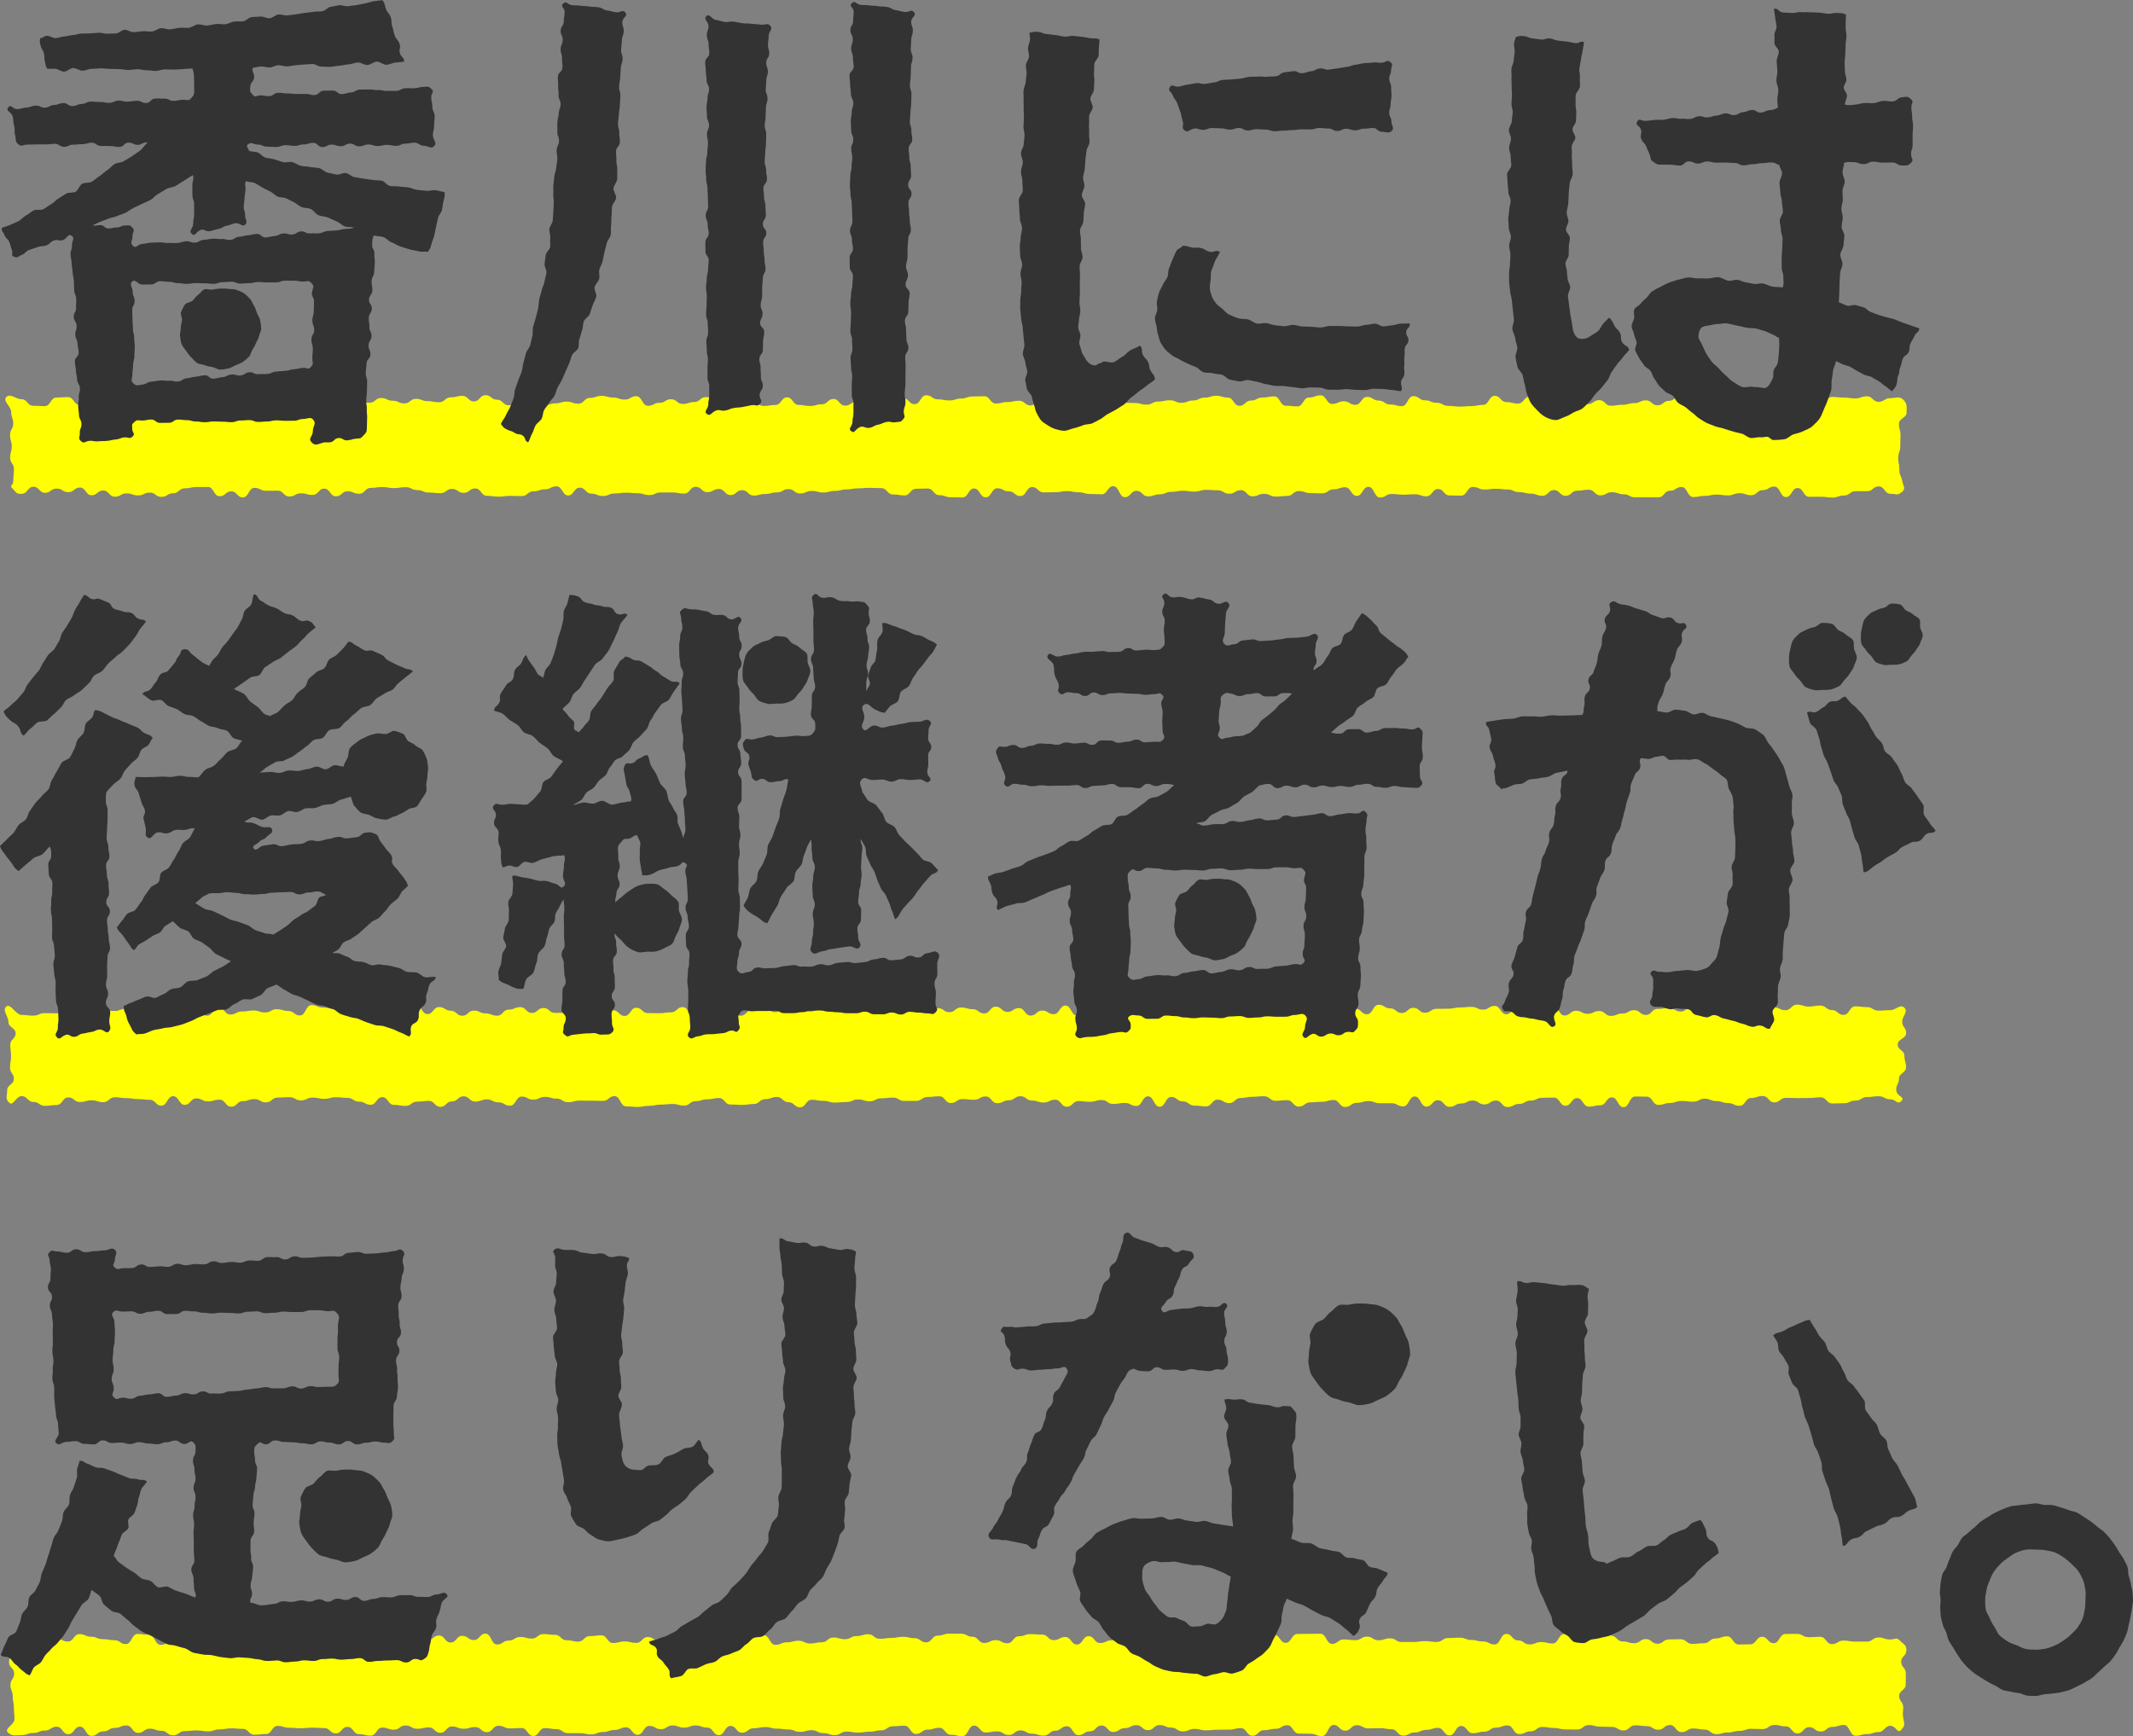 <?xml version="1.0" encoding="UTF-8"?>
<svg xmlns="http://www.w3.org/2000/svg" viewBox="0 0 430.39 350.34">
  <rect x="0" y="0" width="430.39" height="350.34" fill="#808080" stroke="none"/>
  <defs>
    <style>
      .cls-1 {
        mix-blend-mode: multiply;
      }

      .cls-2 {
        isolation: isolate;
      }

      .cls-3 {
        fill: #333;
      }

      .cls-3, .cls-4 {
        stroke-width: 0px;
      }

      .cls-4 {
        fill: #ff0;
      }
    </style>
  </defs>
  <g class="cls-2">
    <g id="_レイヤー_2" data-name="レイヤー 2">
      <g id="_レイヤー_1-2" data-name="レイヤー 1">
        <g>
          <g class="cls-1">
            <path class="cls-4" d="m383.75,99.27c-.83.82-1.15.38-2.32.38s-1.17-1.49-2.34-1.49-1.17.97-2.34.97-1.17,0-2.34,0-1.17.87-2.34.87-1.17.41-2.34.41-1.17-.16-2.34-.16-1.17.01-2.34.01-1.17-1.77-2.34-1.77-1.17,1.82-2.34,1.82-1.17-2.12-2.34-2.12-1.17.72-2.34.72-1.17,1.03-2.34,1.03-1.17-.41-2.34-.41-1.17.45-2.34.45-1.17-.17-2.34-.17-1.17.26-2.34.26-1.17.24-2.34.24-1.17-2.03-2.34-2.03-1.17.76-2.34.76-1.17,1.32-2.34,1.32-1.17,0-2.34,0-1.17,0-2.34,0-1.17-.61-2.34-.61-1.17-.42-2.34-.42-1.17.64-2.34.64-1.17-1.14-2.34-1.14-1.17.2-2.34.2-1.17,1.03-2.34,1.03-1.17-1.16-2.34-1.16-1.17,1.15-2.34,1.15-1.17-.43-2.34-.43-1.17-.31-2.34-.31-1.17-.53-2.34-.53-1.17-.14-2.34-.14-1.17.15-2.34.15-1.17-.52-2.34-.52-1.17,1.75-2.34,1.75-1.17-.03-2.34-.03-1.17-1.3-2.34-1.3-1.17,1.47-2.34,1.47-1.17-.41-2.34-.41-1.17.08-2.34.08-1.17-.14-2.34-.14-1.17.71-2.34.71-1.17-2.15-2.34-2.15-1.17,1.83-2.34,1.83-1.17-1.75-2.34-1.75-1.17.42-2.34.42-1.17.82-2.34.82-1.17-.06-2.34-.06-1.17-.41-2.34-.41-1.17.98-2.34.98-1.17.13-2.34.13-1.17-.55-2.34-.55-1.17.5-2.34.5-1.17-1.24-2.34-1.24-1.17.72-2.34.72-1.17-.7-2.34-.7-1.17-.09-2.34-.09-1.17.36-2.34.36-1.17-.17-2.34-.17-1.17.22-2.34.22-1.17.5-2.34.5-1.17.41-2.34.41-1.17-1.11-2.34-1.11-1.17,1.28-2.34,1.28-1.17-2.23-2.34-2.23-1.17,1.64-2.34,1.64-1.17-.06-2.34-.06-1.17-.35-2.34-.35-1.17-.23-2.34-.23-1.17.22-2.34.22-1.17.04-2.34.04-1.17-1.08-2.34-1.08-1.17,1.82-2.34,1.82-1.17-.95-2.34-.95-1.17-.62-2.34-.62-1.17,1.83-2.34,1.83-1.17-1.79-2.34-1.79-1.17,1.81-2.34,1.81-1.17-.04-2.34-.04-1.17-.42-2.34-.42-1.17-1.34-2.34-1.34-1.17.05-2.34.05-1.17,1.34-2.34,1.34-1.17-.2-2.34-.2-1.17-1.27-2.34-1.27-1.17-.06-2.34-.06-1.17.1-2.34.1-1.17.22-2.34.22-1.17.3-2.34.3-1.17.32-2.34.32-1.17-.31-2.34-.31-1.17.51-2.34.51-1.17-.88-2.34-.88-1.17.66-2.34.66-1.17.32-2.34.32-1.17.32-2.34.32-1.17-1.09-2.34-1.09-1.17.99-2.34.99-1.17-1.23-2.34-1.23-1.17.64-2.34.64-1.17-1.08-2.34-1.08-1.17,1.38-2.34,1.38-1.17-.24-2.34-.24-1.17,0-2.34,0-1.17.53-2.34.53-1.17-.37-2.34-.37-1.17-.11-2.34-.11-1.17.16-2.34.16-1.17.51-2.34.51-1.17-.48-2.34-.48-1.17-1.21-2.34-1.21-1.17,1.58-2.34,1.58-1.17-1.84-2.35-1.84-1.17.6-2.34.6-1.17.41-2.34.41-1.17.96-2.34.96-1.17-.05-2.34-.05-1.17.16-2.34.16-1.17-.17-2.34-.17-1.17-1.49-2.35-1.49-1.17.9-2.35.9-1.17-.8-2.34-.8-1.17.86-2.34.86-1.17-.13-2.34-.13-1.17-.5-2.34-.5-1.17-.58-2.35-.58-1.17.18-2.35.18-1.17-.21-2.34-.21-1.17.17-2.34.17-1.17,1.19-2.34,1.19-1.17-.5-2.35-.5-1.17,1.02-2.34,1.02-1.17-1.56-2.34-1.56-1.17,1.27-2.35,1.27-1.17-.32-2.35-.32-1.17.64-2.35.64-1.17-1.18-2.35-1.18-1.17.03-2.35.03-1.17-.6-2.34-.6-1.17,1.94-2.34,1.94-1.17-1.23-2.34-1.23-1.17.99-2.35.99-1.17-1.87-2.35-1.87-1.17.01-2.34.01-1.17.26-2.34.26-1.17,1-2.35,1-1.17.73-2.35.73-1.17-.87-2.35-.87-1.17.57-2.35.57-1.17-.41-2.35-.41-1.17.67-2.35.67-1.17-1.25-2.35-1.25-1.17.96-2.35.96-1.17-1.56-2.34-1.56-1.17.93-2.35.93-1.18-.72-2.35-.72-1.18.85-2.35.85-1.18-1.22-2.35-1.22-1.18,1.43-2.36,1.43-.93-.16-1.78-.98.09-.56.09-1.71.12-1.15.12-2.3-.76-1.15-.76-2.3.32-1.15.32-2.3-.34-1.15-.34-2.3.64-1.15.64-2.3-.41-1.15-.41-2.31-1.79-2.24-.97-3.05,1.9.46,3.07.46,1.17,1.32,2.34,1.32,1.17.07,2.34.07,1.17-1.74,2.34-1.74,1.17-.08,2.34-.08,1.17,1.57,2.34,1.57,1.17-.83,2.34-.83,1.17,1.01,2.34,1.01,1.17,0,2.34,0,1.17-.47,2.34-.47,1.17-.81,2.34-.81,1.17-.52,2.34-.52,1.17.98,2.34.98,1.17.71,2.34.71,1.17-.81,2.34-.81,1.17.45,2.34.45,1.17.57,2.34.57,1.17-.33,2.34-.33,1.17-1.78,2.34-1.78,1.17,1.69,2.34,1.69,1.17.2,2.34.2,1.17-1.75,2.34-1.75,1.17.08,2.34.08,1.17.45,2.34.45,1.17.53,2.34.53,1.17-.14,2.34-.14,1.17-.93,2.34-.93,1.17,1.3,2.34,1.3,1.17.54,2.34.54,1.17-.57,2.34-.57,1.17-.01,2.34-.01,1.17-.95,2.34-.95,1.17.55,2.34.55,1.17.54,2.34.54,1.17-.92,2.34-.92,1.17.46,2.34.46,1.17.23,2.34.23,1.17-1,2.34-1,1.17-.29,2.34-.29,1.17,1.12,2.34,1.12,1.17-1.26,2.34-1.26,1.17.92,2.34.92,1.17,1.12,2.34,1.12,1.17-.77,2.34-.77,1.17-.31,2.34-.31,1.17,1.14,2.34,1.14,1.17-.45,2.34-.45,1.17-.35,2.34-.35,1.17.42,2.34.42,1.17-1.17,2.34-1.17,1.17-.41,2.34-.41,1.17.33,2.34.33,1.17.42,2.34.42,1.17-.69,2.34-.69,1.17,1.94,2.34,1.94,1.17-.6,2.34-.6,1.17-.72,2.34-.72,1.17.95,2.34.95,1.17-.39,2.34-.39,1.17-1,2.34-1,1.17.48,2.34.48,1.17.8,2.34.8,1.17-.82,2.34-.82,1.17.47,2.34.47,1.17.87,2.34.87,1.17-.21,2.34-.21,1.17-1.53,2.34-1.53,1.17,1.53,2.34,1.53,1.17.21,2.34.21,1.17-.35,2.34-.35,1.17-1.07,2.34-1.07,1.17,1.35,2.34,1.35,1.17-.79,2.34-.79,1.17-.06,2.34-.06,1.17.26,2.34.26,1.17-.92,2.34-.92,1.17,0,2.34,0,1.17,1.21,2.34,1.21,1.17-1.79,2.34-1.79,1.17.82,2.34.82,1.17.22,2.34.22,1.17-.38,2.34-.38,1.17-.42,2.34-.42,1.17-.05,2.34-.05,1.17,1.47,2.34,1.47,1.17-.3,2.34-.3,1.17-.26,2.34-.26,1.17.96,2.34.96,1.17-1.66,2.34-1.66,1.17.87,2.34.87,1.17.78,2.34.78,1.17-1.2,2.34-1.2,1.17.63,2.34.63,1.17.39,2.34.39,1.17-.31,2.34-.31,1.17-.05,2.34-.05,1.17.05,2.34.05,1.17.33,2.34.33,1.17-.63,2.34-.63,1.17-.26,2.34-.26,1.17.52,2.34.52,1.17-.47,2.34-.47,1.17-.57,2.34-.57,1.17-.39,2.34-.39,1.17.37,2.34.37,1.17,1.66,2.34,1.66,1.17-1.06,2.34-1.06,1.17-.61,2.34-.61,1.17-.23,2.34-.23,1.17,1.89,2.34,1.89,1.17.13,2.34.13,1.17-1.79,2.34-1.79,1.17-.44,2.34-.44,1.17,1.74,2.34,1.74,1.17-.54,2.34-.54,1.17.71,2.35.71,1.17-1.59,2.34-1.59,1.17.73,2.34.73,1.17.8,2.34.8,1.17.33,2.34.33,1.17-2.02,2.34-2.02,1.17.85,2.34.85,1.17.49,2.35.49,1.17.63,2.35.63,1.17.14,2.34.14,1.17-.1,2.34-.1,1.17-.25,2.34-.25,1.17-1.82,2.34-1.82,1.17,1.26,2.35,1.26,1.17.3,2.35.3,1.17-1.38,2.34-1.38,1.17,1.71,2.34,1.71,1.17-.2,2.34-.2,1.17-1.62,2.35-1.62,1.17,1.8,2.34,1.8,1.17-.19,2.34-.19,1.17-.81,2.35-.81,1.17,1.13,2.35,1.13,1.17-.2,2.35-.2,1.17-.33,2.35-.33,1.17-.56,2.35-.56,1.17,1,2.34,1,1.17-.9,2.34-.9,1.17-1.05,2.34-1.05,1.17.64,2.35.64,1.17-.54,2.35-.54,1.17.79,2.34.79,1.17-.4,2.34-.4,1.17.33,2.35.33,1.17.57,2.35.57,1.17-1.02,2.35-1.02,1.17.98,2.35.98,1.17-1.28,2.35-1.28,1.17,1.24,2.35,1.24,1.17-.77,2.35-.77,1.17,1.3,2.35,1.3,1.17-1.58,2.34-1.58,1.17.13,2.35.13,1.18.17,2.35.17,1.18-.43,2.35-.43,1.18,1.11,2.35,1.11,1.18-.73,2.36-.73,1.77-.51,2.62.31.68,1.42.68,2.57-1.55,1.15-1.55,2.3.32,1.15.32,2.3-.05,1.15-.05,2.3-.41,1.15-.41,2.3.23,1.15.23,2.3.33,1.17.57,2.3c.25,1.2.76,1.49-.06,2.3Z"/>
          </g>
          <g class="cls-1">
            <path class="cls-4" d="m383.65,222.2c-.83.82-1.06-.35-2.23-.35s-1.17-.62-2.34-.62-1.17.16-2.34.16-1.17.72-2.34.72-1.17.53-2.34.53-1.17.05-2.34.05-1.17-1.24-2.34-1.24-1.17.13-2.34.13-1.17.02-2.34.02-1.17-.05-2.34-.05-1.17.93-2.34.93-1.17-1.3-2.34-1.3-1.17.41-2.34.41-1.17,1.57-2.34,1.57-1.17-.56-2.34-.56-1.17-.4-2.34-.4-1.17-.47-2.34-.47-1.17.6-2.34.6-1.17-.15-2.34-.15-1.17.41-2.34.41-1.17.39-2.34.39-1.17-1.67-2.34-1.67-1.17-.03-2.34-.03-1.17,2.16-2.34,2.16-1.17-1.98-2.34-1.98-1.17,1.59-2.34,1.59-1.17.27-2.34.27-1.17-1.71-2.34-1.71-1.17,1.54-2.34,1.54-1.17-1.65-2.34-1.65-1.17.04-2.34.04-1.17.56-2.34.56-1.17.68-2.34.68-1.17.63-2.34.63-1.17-1.31-2.34-1.31-1.17.78-2.34.78-1.17-.79-2.34-.79-1.17.6-2.34.6-1.17.68-2.34.68-1.17-1.33-2.34-1.33-1.17,1.28-2.34,1.28-1.17-2.04-2.34-2.04-1.17,2-2.34,2-1.17-.64-2.34-.64-1.17,0-2.34,0-1.17-.43-2.34-.43-1.17.35-2.34.35-1.17.84-2.34.84-1.17-1.41-2.34-1.41-1.17.36-2.34.36-1.17.11-2.34.11-1.17.86-2.34.86-1.17-1.3-2.34-1.3-1.17.13-2.34.13-1.17-.92-2.34-.92-1.17.11-2.34.11-1.17.24-2.34.24-1.17,1.04-2.34,1.04-1.17-.7-2.34-.7-1.17,1.36-2.34,1.36-1.17-.16-2.34-.16-1.17-.85-2.34-.85-1.17-.9-2.34-.9-1.17,1.98-2.34,1.98-1.17-2.1-2.34-2.1-1.17,1.94-2.34,1.94-1.17-.61-2.34-.61-1.17.21-2.34.21-1.17-.8-2.34-.8-1.17.36-2.34.36-1.17-.14-2.34-.14-1.17,1.14-2.34,1.14-1.17-1.42-2.34-1.42-1.17.57-2.34.57-1.17-.4-2.34-.4-1.17-.87-2.34-.87-1.17.82-2.34.82-1.17.59-2.34.59-1.17-1.36-2.34-1.36-1.17.66-2.34.66-1.17-.13-2.34-.13-1.17.79-2.34.79-1.17-1.36-2.34-1.36-1.17.14-2.34.14-1.17.8-2.34.8-1.17,0-2.34,0-1.17-.68-2.34-.68-1.17.15-2.34.15-1.17.6-2.34.6-1.17-.37-2.34-.37-1.17.52-2.34.52-1.17.11-2.34.11-1.17-.35-2.34-.35-1.17-.22-2.34-.22-1.17,1.53-2.34,1.53-1.17-1.04-2.34-1.04-1.17-1.05-2.34-1.05-1.17.44-2.34.44-1.17.98-2.34.98-1.17.18-2.34.18-1.17-.08-2.34-.08-1.17-1.31-2.34-1.31-1.17.26-2.34.26-1.17.37-2.34.37-1.17.9-2.34.9-1.17-.33-2.34-.33-1.17.13-2.34.13-1.17.25-2.34.25-1.17.22-2.34.22-1.17-.11-2.34-.11-1.17-2.07-2.34-2.07-1.17.97-2.34.97-1.17-.05-2.34-.05-1.17-.01-2.34-.01-1.17.31-2.34.31-1.17-.72-2.35-.72-1.17-.35-2.34-.35-1.17.56-2.34.56-1.17-.62-2.34-.62-1.17,1.84-2.34,1.84-1.17-.68-2.34-.68-1.17-.59-2.34-.59-1.17.44-2.35.44-1.17-1.07-2.35-1.07-1.17,1.04-2.34,1.04-1.17,1.09-2.34,1.09-1.17-1.2-2.34-1.2-1.17.15-2.34.15-1.17.86-2.35.86-1.17-.21-2.35-.21-1.17-1.56-2.34-1.56-1.17,1.54-2.34,1.54-1.17-.63-2.34-.63-1.17-.76-2.35-.76-1.17-.13-2.34-.13-1.17.33-2.34.33-1.17-.26-2.35-.26-1.17.57-2.35.57-1.17-.65-2.35-.65-1.17.08-2.35.08-1.17.97-2.35.97-1.17-.66-2.34-.66-1.17.41-2.34.41-1.17,1.12-2.34,1.12-1.17-1.42-2.35-1.42-1.17.35-2.35.35-1.17-.6-2.34-.6-1.17,1.3-2.34,1.3-1.17-1.75-2.35-1.75-1.17,1.92-2.35,1.92-1.17-1.19-2.35-1.19-1.17-.14-2.35-.14-1.17-.2-2.35-.2-1.17-.17-2.35-.17-1.17.99-2.35.99-1.17-.38-2.35-.38-1.17.35-2.34.35-1.17-.93-2.35-.93-1.18,1.53-2.35,1.53-1.18.17-2.35.17-1.18-.79-2.35-.79-1.18-1.17-2.36-1.17-1.69,2.14-2.53,1.31-.39-1.33-.39-2.48,1.34-1.15,1.34-2.3-.77-1.15-.77-2.3.21-1.15.21-2.3-.16-1.15-.16-2.3,1.08-1.15,1.08-2.3-1.45-1.15-1.45-2.31-1.29-2.28-.46-3.09,1.94,1.68,3.11,1.68,1.17.15,2.34.15,1.17-.51,2.34-.51,1.17.03,2.34.03,1.17-.15,2.34-.15,1.17-.92,2.34-.92,1.17.6,2.34.6,1.17-.22,2.34-.22,1.17.23,2.34.23,1.17-.45,2.34-.45,1.17.75,2.34.75,1.17-.29,2.34-.29,1.17-.06,2.34-.06,1.17.57,2.34.57,1.17-.07,2.34-.07,1.17-.4,2.34-.4,1.17.89,2.34.89,1.17-1.64,2.34-1.64,1.17,1.41,2.34,1.41,1.17-.61,2.34-.61,1.17-.2,2.34-.2,1.17.39,2.34.39,1.17-.65,2.34-.65,1.17.35,2.34.35,1.17.91,2.34.91,1.17-2.09,2.34-2.09,1.17.49,2.34.49,1.17.3,2.34.3,1.17,1.32,2.34,1.32,1.17-.83,2.34-.83,1.17-.19,2.34-.19,1.17.34,2.34.34,1.17.04,2.34.04,1.17-1.34,2.34-1.34,1.17-.1,2.34-.1,1.17,1.78,2.34,1.78,1.17-1.41,2.34-1.41,1.17.72,2.34.72,1.17,1.03,2.34,1.03,1.17-1.05,2.34-1.05,1.17.57,2.34.57,1.17.47,2.34.47,1.17-1.23,2.34-1.23,1.17-.5,2.34-.5,1.17,1.17,2.34,1.17,1.17-1,2.34-1,1.17.99,2.34.99,1.17-.03,2.34-.03,1.17-.95,2.34-.95,1.17-.67,2.34-.67,1.17.35,2.34.35,1.17.78,2.34.78,1.17,1.14,2.34,1.14,1.17-1.66,2.34-1.66,1.17,1.08,2.34,1.08,1.17.03,2.34.03,1.17-.18,2.34-.18,1.17-1.06,2.34-1.06,1.17,1.77,2.34,1.77,1.17-.17,2.34-.17,1.17-1.32,2.34-1.32,1.17.45,2.34.45,1.17,1.01,2.34,1.01,1.17-1.18,2.34-1.18,1.17-.18,2.34-.18,1.17.64,2.34.64,1.17-1.41,2.34-1.41,1.17.07,2.34.07,1.17,1.22,2.34,1.22,1.17-.55,2.34-.55,1.17-.59,2.34-.59,1.17,1.26,2.34,1.26,1.17-.16,2.34-.16,1.17-1.03,2.34-1.03,1.17-.19,2.34-.19,1.17.73,2.34.73,1.17.83,2.34.83,1.17-1.33,2.34-1.33,1.17.15,2.34.15,1.17.19,2.34.19,1.17.82,2.34.82,1.17-.95,2.34-.95,1.17.34,2.34.34,1.17.86,2.34.86,1.17-1.37,2.34-1.37,1.17,1.06,2.34,1.06,1.17-.77,2.34-.77,1.17,1.52,2.34,1.52,1.17-1.02,2.34-1.02,1.17.73,2.34.73,1.17-1.74,2.34-1.74,1.17,2.01,2.34,2.01,1.17-1.75,2.34-1.75,1.17.81,2.34.81,1.17.27,2.34.27,1.17,0,2.34,0,1.17.54,2.34.54,1.17-.13,2.34-.13,1.17-.56,2.34-.56,1.17.72,2.34.72,1.17-1.93,2.34-1.93,1.17,1.26,2.34,1.26,1.17-.93,2.34-.93,1.17-.19,2.34-.19,1.17.76,2.34.76,1.17.04,2.34.04,1.17.36,2.34.36,1.17.43,2.34.43,1.17-1.49,2.34-1.49,1.17-.37,2.34-.37,1.17,1.4,2.34,1.4,1.17-.54,2.34-.54,1.17.93,2.34.93,1.17.04,2.34.04,1.17-.35,2.34-.35,1.17-.68,2.35-.68,1.17,1.11,2.34,1.11,1.17-1.92,2.34-1.92,1.17.73,2.34.73,1.17.93,2.34.93,1.17-1.04,2.34-1.04,1.17.99,2.34.99,1.17-.79,2.35-.79,1.17-.02,2.35-.02,1.17-.25,2.34-.25,1.17-.12,2.34-.12,1.17.56,2.34.56,1.17-.76,2.34-.76,1.17,1.68,2.35,1.68,1.17-1.55,2.35-1.55,1.17-.28,2.34-.28,1.17,1.84,2.34,1.84,1.17-1.86,2.34-1.86,1.17,2.11,2.35,2.11,1.17-.96,2.34-.96,1.17.62,2.34.62,1.17-.57,2.35-.57,1.17.99,2.35.99,1.17-.49,2.35-.49,1.17-.67,2.35-.67,1.17.97,2.35.97,1.17-1.22,2.34-1.22,1.17-.17,2.34-.17,1.17.7,2.34.7,1.17-.97,2.35-.97,1.17,1.68,2.35,1.68,1.17-.85,2.34-.85,1.17-.46,2.34-.46,1.17-.65,2.35-.65,1.17.97,2.35.97,1.17-.99,2.35-.99,1.17.42,2.35.42,1.17.58,2.35.58,1.17-1.12,2.35-1.12,1.17.39,2.35.39,1.17-.21,2.35-.21,1.17.91,2.34.91,1.17.98,2.35.98,1.18-1.73,2.35-1.73,1.18.16,2.35.16,1.18.71,2.35.71,1.18-.1,2.36-.1,2.02-1.32,2.86-.49-.44,1.67-.44,2.82.8,1.15.8,2.3-1.7,1.15-1.7,2.3,1.35,1.15,1.35,2.3.33,1.15.33,2.3-1.43,1.15-1.43,2.3-.74,1.39-.52,2.52,1.83,1.17,1.01,1.98Z"/>
          </g>
          <path class="cls-4" d="m383.65,349.12c-.83.82-1.06-.84-2.23-.84s-1.17,1.25-2.34,1.25-1.17.42-2.34.42-1.17.33-2.34.33-1.17-2.17-2.34-2.17-1.17.39-2.34.39-1.17.94-2.34.94-1.17-.89-2.34-.89-1.17,1.27-2.34,1.27-1.17-1.42-2.34-1.42-1.17-.29-2.34-.29-1.17.83-2.34.83-1.17-.05-2.34-.05-1.17.42-2.34.42-1.17.31-2.34.31-1.17.35-2.34.35-1.17-.93-2.34-.93-1.17-.22-2.34-.22-1.17.73-2.34.73-1.17-1.43-2.34-1.43-1.17.95-2.34.95-1.17-.73-2.34-.73-1.17-.16-2.34-.16-1.17,1.04-2.34,1.04-1.17-.71-2.34-.71-1.17-.06-2.34-.06-1.17-.32-2.34-.32-1.17.9-2.34.9-1.17-.02-2.34-.02-1.17-.29-2.34-.29-1.17-.21-2.34-.21-1.17.88-2.34.88-1.17.56-2.34.56-1.17-1.75-2.34-1.75-1.17.44-2.34.44-1.17.82-2.34.82-1.17.31-2.34.31-1.17-1.45-2.34-1.45-1.17,1.89-2.34,1.89-1.17-1.52-2.34-1.52-1.17.41-2.34.41-1.17.52-2.34.52-1.17.64-2.34.64-1.17-1.29-2.34-1.29-1.17-.22-2.34-.22-1.17.05-2.34.05-1.17-.64-2.34-.64-1.17,1.1-2.34,1.1-1.17-1.15-2.34-1.15-1.17,2.25-2.34,2.25-1.17-.48-2.34-.48-1.17-.03-2.34-.03-1.17-1.69-2.34-1.69-1.17.73-2.34.73-1.17.27-2.34.27-1.17,1.13-2.34,1.13-1.17-1.55-2.34-1.55-1.17.31-2.34.31-1.17.02-2.34.02-1.17.12-2.34.12-1.17-.28-2.34-.28-1.17.5-2.34.5-1.17-.77-2.34-.77-1.17-.51-2.34-.51-1.17,1.03-2.34,1.03-1.17-1.01-2.34-1.01-1.17.6-2.34.6-1.17.77-2.34.77-1.17-1.3-2.34-1.3-1.17,1.17-2.34,1.17-1.17.77-2.34.77-1.17-1.79-2.34-1.79-1.17.9-2.34.9-1.17.99-2.34.99-1.17-.39-2.34-.39-1.17-.67-2.34-.67-1.17.93-2.34.93-1.17-.73-2.34-.73-1.17.22-2.34.22-1.17-1.37-2.34-1.37-1.17,2.11-2.34,2.11-1.17-.27-2.34-.27-1.17-1.41-2.34-1.41-1.17.37-2.34.37-1.17.87-2.34.87-1.17-1.66-2.34-1.66-1.17.11-2.34.11-1.17.82-2.34.82-1.17.27-2.34.27-1.17.19-2.34.19-1.17-.21-2.34-.21-1.17.72-2.34.72-1.17-.41-2.34-.41-1.17-.59-2.34-.59-1.17.34-2.34.34-1.17-.48-2.34-.48-1.17-.17-2.34-.17-1.17-.32-2.34-.32-1.17.24-2.34.24-1.17.9-2.34.9-1.17-1.37-2.34-1.37-1.17,1.86-2.34,1.86-1.17-1.52-2.34-1.52-1.17-.43-2.34-.43-1.17.44-2.34.44-1.17-.44-2.34-.44-1.17.75-2.34.75-1.17-.67-2.34-.67-1.17,1.8-2.34,1.8-1.17-1.5-2.34-1.5-1.17.53-2.34.53-1.17.41-2.34.41-1.17.48-2.34.48-1.17-.25-2.34-.25-1.17,0-2.34,0-1.17-.81-2.35-.81-1.17-.21-2.34-.21-1.17,1.59-2.34,1.59-1.17-1.6-2.34-1.6-1.17.07-2.34.07-1.17-.53-2.34-.53-1.17,1.29-2.34,1.29-1.17-1.03-2.35-1.03-1.17.34-2.35.34-1.17-.46-2.34-.46-1.17,1.28-2.34,1.28-1.17-1.09-2.34-1.09-1.17.27-2.34.27-1.17-.66-2.35-.66-1.17.85-2.35.85-1.17-.43-2.34-.43-1.17,1.63-2.34,1.63-1.17-.29-2.34-.29-1.17-1.48-2.35-1.48-1.17,1.32-2.34,1.32-1.17-1.08-2.34-1.08-1.17-.08-2.35-.08-1.17.12-2.35.12-1.17-.1-2.35-.1-1.17-.37-2.35-.37-1.17,1.63-2.35,1.63-1.17.15-2.34.15-1.17-1.18-2.34-1.18-1.17-.11-2.34-.11-1.17.21-2.35.21-1.17.4-2.35.4-1.17-.19-2.34-.19-1.17.14-2.34.14-1.17.85-2.35.85-1.17-.92-2.35-.92-1.17-.42-2.35-.42-1.17.85-2.35.85-1.17-1.5-2.35-1.5-1.17.49-2.35.49-1.17.71-2.35.71-1.17.91-2.35.91-1.17-1.87-2.34-1.87-1.17,1.52-2.35,1.52-1.18-1.51-2.35-1.51-1.18.77-2.35.77-1.18.49-2.35.49-1.18.43-2.36.43-1.91.31-2.76-.51,1.31-1.56,1.31-2.71-.12-1.15-.12-2.3-.23-1.15-.23-2.3-.46-1.15-.46-2.3.75-1.15.75-2.3-1.04-1.15-1.04-2.3.6-1.15.6-2.31-1.39-1.65-.57-2.46,1.32-.94,2.49-.94,1.17,1.76,2.34,1.76,1.17-1.76,2.34-1.76,1.17.94,2.34.94,1.17.61,2.34.61,1.17-1.5,2.34-1.5,1.17.53,2.34.53,1.17.49,2.34.49,1.17.21,2.34.21,1.17.78,2.34.78,1.17-2.04,2.34-2.04,1.17.17,2.34.17,1.17,2.03,2.34,2.03,1.17-.65,2.34-.65,1.17-1.25,2.34-1.25,1.17.17,2.34.17,1.17.51,2.34.51,1.17.67,2.34.67,1.17.19,2.34.19,1.17-1.17,2.34-1.17,1.17.23,2.34.23,1.17-.49,2.34-.49,1.17,1.63,2.34,1.63,1.17-.12,2.34-.12,1.17-.58,2.34-.58,1.17-1.18,2.34-1.18,1.17.27,2.34.27,1.17.65,2.34.65,1.17-.95,2.34-.95,1.17.48,2.34.48,1.17,1.59,2.34,1.59,1.17-.51,2.34-.51,1.17-1.14,2.34-1.14,1.17.5,2.34.5,1.17-.6,2.34-.6,1.17.81,2.34.81,1.17-.95,2.34-.95,1.17,1.42,2.34,1.42,1.17-1.35,2.34-1.35,1.17.85,2.34.85,1.17-1.3,2.34-1.3,1.17,2.2,2.34,2.2,1.17-.79,2.34-.79,1.17-.73,2.34-.73,1.17.32,2.34.32,1.17-.91,2.34-.91,1.17.16,2.34.16,1.17,1.09,2.34,1.09,1.17.27,2.34.27,1.17-1.1,2.34-1.1,1.17-.16,2.34-.16,1.17,1.55,2.34,1.55,1.17-.32,2.34-.32,1.17.3,2.34.3,1.17-1.19,2.34-1.19,1.17.83,2.34.83,1.17-.51,2.34-.51,1.17-.52,2.34-.52,1.17,1.35,2.34,1.35,1.17-.02,2.34-.02,1.17-1.81,2.34-1.81,1.17,1.19,2.34,1.19,1.17-.17,2.34-.17,1.17-.22,2.34-.22,1.17-.48,2.34-.48,1.17,1.94,2.34,1.94,1.17-.51,2.34-.51,1.17-.32,2.34-.32,1.17.56,2.34.56,1.17-.25,2.34-.25,1.17-.96,2.34-.96,1.17.34,2.34.34,1.17-.63,2.34-.63,1.17-.37,2.34-.37,1.17.92,2.34.92,1.17-.17,2.34-.17,1.17-.23,2.34-.23,1.17.27,2.34.27,1.17.85,2.34.85,1.17-1.36,2.34-1.36,1.17-.41,2.34-.41,1.17.02,2.34.02,1.17.62,2.34.62,1.17,1.25,2.34,1.25,1.17-.57,2.34-.57,1.17.63,2.34.63,1.17-1.41,2.34-1.41,1.17-.44,2.34-.44,1.17.1,2.34.1,1.17,1.12,2.34,1.12,1.17-.63,2.34-.63,1.17,1.51,2.34,1.51,1.17-1.68,2.34-1.68,1.17,1.38,2.34,1.38,1.17-.55,2.34-.55,1.17-1.33,2.34-1.33,1.17,1.32,2.34,1.32,1.17-1.19,2.34-1.19,1.17,1.82,2.34,1.82,1.17.2,2.34.2,1.17-.93,2.34-.93,1.17-.14,2.34-.14,1.17.17,2.34.17,1.17-.52,2.34-.52,1.17-.38,2.34-.38,1.17-.09,2.34-.09,1.17,1.88,2.34,1.88,1.17-1.47,2.34-1.47,1.17-.44,2.34-.44,1.17,1.61,2.34,1.61,1.17-1.78,2.34-1.78,1.17-.03,2.34-.03,1.17-.02,2.34-.02,1.17,2.05,2.34,2.05,1.17-.9,2.34-.9,1.17.15,2.35.15,1.17-.72,2.34-.72,1.17.74,2.34.74,1.17-.39,2.34-.39,1.17.74,2.34.74,1.17,0,2.34,0,1.17-.18,2.34-.18,1.17.17,2.35.17,1.17-.79,2.35-.79,1.17-.07,2.34-.07,1.17.46,2.34.46,1.17.3,2.34.3,1.17.6,2.34.6,1.17-2.12,2.35-2.12,1.17,1.29,2.35,1.29,1.17.83,2.34.83,1.17-.48,2.34-.48,1.17.29,2.34.29,1.17-1.92,2.35-1.92,1.17.81,2.34.81,1.17.21,2.34.21,1.17-.54,2.35-.54,1.17-.15,2.35-.15,1.17,1.17,2.35,1.17,1.17.37,2.35.37,1.17-.84,2.35-.84,1.17.94,2.34.94,1.17-.87,2.34-.87,1.17-.04,2.34-.04,1.17.94,2.35.94,1.17-.13,2.35-.13,1.17-.96,2.34-.96,1.17-.44,2.34-.44,1.17,1.65,2.35,1.65,1.17-.04,2.35-.04,1.17-1.51,2.35-1.51,1.17,1.29,2.35,1.29,1.17-1.86,2.35-1.86,1.17-.02,2.35-.02,1.17.67,2.35.67,1.17-.08,2.35-.08,1.17,1.47,2.34,1.47,1.17-.71,2.35-.71,1.18.21,2.35.21,1.18,0,2.35,0,1.18-.83,2.35-.83,1.18.4,2.36.4,1.16-.57,2,.26,1.27.79,1.27,1.94-1.04,1.15-1.04,2.3.93,1.15.93,2.3-.02,1.15-.02,2.3-1.32,1.15-1.32,2.3.82,1.15.82,2.3-.2,1.12.02,2.25.4,1.44-.42,2.25Z"/>
          <g>
            <path class="cls-3" d="m62.83,89.21c-.71-.77.29-1.13.29-2.17s.78-1.55.09-2.34c-.59-.68-1.19-.14-2.09-.14s-.9.35-1.8.35-.9.01-1.8.01-.9-.09-1.8-.09-.9.23-1.8.23-.9.09-1.8.09-.9-.37-1.8-.37-.9.08-1.8.08-.9.34-1.8.34-.9-.1-1.8-.1-.9-.05-1.8-.05-.9.16-1.8.16-.9-.15-1.8-.15-.9-.27-1.8-.27-.9-.12-1.8-.12-.9.65-1.81.65-.9.02-1.8.02-.9-.68-1.81-.68-.91.21-1.81.21-.93-.28-1.61.32c-.6.52-.39.57-.39,1.37s.67.94.1,1.5c-.63.63-.8.13-1.68.21s-.86.34-1.75.42-.87.2-1.76.28-.89,0-1.78.09-.91-.18-1.8-.09-1,.65-1.67.06-.2-.78-.24-1.68.37-.92.33-1.82-.46-.88-.5-1.78-.12-.9-.16-1.79.16-.91.12-1.81.27-.91.23-1.81-.53-.88-.57-1.78-.2-.89-.24-1.79-.17-.9-.21-1.8.81-.94.77-1.84-.19-.89-.23-1.79-.41-.88-.45-1.78.31-.92.26-1.82-.53-.88-.58-1.78.51-.92.47-1.82.07-.91.03-1.81-.37-.89-.41-1.79-.02-.9-.06-1.8-.21-.89-.25-1.8-.16-.9-.2-1.8-.18-.9-.22-1.8.32-.92.28-1.83.68-1.43-.07-1.94-.88.56-1.71.87-1.03-.21-1.86.1-.7.66-1.53.97-.93.05-1.76.36-.85.25-1.68.56-.69.69-1.52,1.01-.73.69-1.56.37c-.76-.3-.13-.61-.43-1.36s-.19-.81-.5-1.56-.63-.63-.95-1.38-.58-.67-.61-1.49c.56-.27,1.11-.35,1.67-.62s1.15-.47,1.7-.75.96-.86,1.51-1.14,1.01-.75,1.56-1.04,1.42.04,1.96-.24,1.02-.72,1.57-1.01.95-.86,1.49-1.16,1.03-.69,1.57-.99,1.36-.1,1.9-.39.75-1.26,1.3-1.58,1.4-.12,1.95-.44,1.01-.78,1.56-1.12.97-.83,1.52-1.17.94-.88,1.48-1.23,1.34-.26,1.88-.61,1.11-.63,1.64-.98,1.05-.73,1.58-1.09,1.06-1.28,1.59-1.65c-.89-.25-1.04.42-1.97.42s-.93-.45-1.86-.45-.93.88-1.86.88-.93-.19-1.86-.19-.93-.01-1.86-.01-.93-.66-1.85-.66-.93.29-1.86.29-.93.1-1.86.1-.93.44-1.86.44-.93-.61-1.86-.61-.93.12-1.86.12-.93,0-1.86,0-.93.05-1.87.05-1.05.5-1.78-.08-.39-.82-.64-1.76.04-1.02-.21-1.96-.06-1-.31-1.94-1.44-.96-.89-1.76.92.37,1.85.33.92-.27,1.85-.32.91-.34,1.84-.39.95.46,1.88.42.91-.5,1.84-.54.92-.34,1.84-.39.96.65,1.89.61.91-.39,1.84-.43.91-.43,1.84-.47.94.11,1.87.07.94.22,1.87.18.91-.41,1.84-.45.94.24,1.87.2.92-.13,1.85-.17.95.49,1.88.45.89-.86,1.82-.91.93.06,1.86.02.96.51,1.89.46.93-.19,1.86-.23,1.05.37,1.67-.33c.67-.77.59-.85.59-1.88s-.04-1.03-.04-2.05-.03-1.08-.32-2.06c-.61.01-1.25.11-1.87.13s-1.23.1-1.84.11-1.23-.06-1.85-.05-1.23.3-1.84.31-1.23-.14-1.85-.13-1.23-.22-1.85-.21-1.23.15-1.85.15-1.23-.17-1.85-.17-1.23-.05-1.85-.05-1.23-.12-1.85-.11-1.23.1-1.85.11-1.23.36-1.85.36-1.23-.53-1.85-.53-1.23.73-1.85.73-1.23-.59-1.85-.59-.89.03-1.52.03c-.43-.7-.3-.64-.49-1.45s-.02-.85-.2-1.65-.47-.74-.66-1.55-.22-.72-.11-1.54c.59-.04.77-.45,1.35-.49s1.21.51,1.79.47,1.15-.29,1.73-.33,1.16-.24,1.73-.28,1.15-.27,1.73-.31,1.17.01,1.75-.03,1.17-.09,1.75-.13,1.19.23,1.76.19,1.17,0,1.75-.05,1.12-.71,1.69-.75,1.21.53,1.79.49c.62-.05,1.24-.13,1.86-.18s1.26.1,1.88.05,1.2-.61,1.82-.67,1.28.29,1.9.23,1.23-.25,1.85-.31,1.26.06,1.88,0,1.19-.62,1.81-.69,1.28.29,1.9.23,1.23-.24,1.84-.31c.6-.07,1.23.12,1.82.05s1.16-.47,1.76-.54,1.22.02,1.81-.05,1.12-.78,1.71-.85,1.21-.04,1.81-.11,1.27.42,1.87.34,1.13-.67,1.72-.75,1.25.25,1.85.17,1.2-.13,1.8-.22c.58-.08,1.15-.21,1.73-.29s1.16-.13,1.75-.21,1.18-.03,1.76-.11,1.06-.8,1.65-.89,1.14-.23,1.73-.32,1.22.28,1.81.19,1.16-.14,1.75-.23,1.14-.26,1.72-.35,1.13-.34,1.72-.43,1.16-.12,1.74-.21c.56.76.38.86.7,1.75s.64.77.96,1.66,0,1.01.32,1.9.17.94.5,1.83.64.77.97,1.66-.22,1.09.11,1.98.81.7.82,1.64c-.64.03-1.06.14-1.7.17s-1.26.42-1.89.45-1.31-.67-1.94-.64-1.24.65-1.88.68-1.3-.53-1.93-.5-1.26.36-1.89.38-1.26.24-1.9.27-1.26.22-1.9.24c-.57.02-1.15-.09-1.73-.07s-1.17-.54-1.75-.52-1.15.09-1.72.11-1.15.13-1.72.15-1.14.22-1.72.23-1.16-.26-1.74-.24-1.14.44-1.72.45-1.16-.2-1.74-.19-1.07.22-1.65.24c-.32.91.3.95.25,1.91s-.73.93-.78,1.89-.19.94.47,1.64.6.19,1.51.15.93.2,1.84.15.89-.63,1.8-.67.92.16,1.84.12.92.15,1.84.11.92.04,1.84,0,.93.26,1.85.22.88-.84,1.8-.88.92.02,1.84-.02.95.75,1.87.71.9-.29,1.82-.34.89-.53,1.81-.57.92.02,1.84-.02.92.16,1.84.11.93.22,1.85.18.92.03,1.84-.01.9-.5,1.81-.54.92.05,1.84,0,.91-.23,1.83-.27.94-.21,1.59.44-.06.69-.06,1.65.23.96.23,1.92.46.96.46,1.92-.1.96-.1,1.92-.25.96-.25,1.92.93,1.49.27,2.18-1.19-.07-2.12-.07-.93-.62-1.86-.62-.93.2-1.86.2-.93.44-1.85.44-.93-.2-1.86-.2-.93.24-1.86.24-.93-.31-1.86-.31-.93.37-1.86.37-.93-.55-1.86-.55-.93.53-1.86.53-.93-.33-1.86-.33-.93.51-1.85.51-.93-.86-1.86-.86-.93.31-1.86.31-.93.29-1.86.29-.93-.13-1.86-.13-.93.36-1.86.36-.93-.06-1.86-.06-.93-.43-1.87-.43-1.19-.59-1.97-.07c-.54.36.02.76.23,1.37.59.16,1.04.11,1.63.27s1.03.9,1.62,1.06,1.22.19,1.81.35,1.17.42,1.76.57,1.31-.15,1.9,0,1.12.61,1.71.75,1.24.09,1.84.23,1.24.08,1.84.22,1.08.79,1.68.92,1.2.26,1.8.39,1.34-.43,1.94-.31c.6.13,1.1.71,1.71.83s1.21.18,1.82.3,1.22.15,1.82.26,1.24.04,1.84.15,1.07.96,1.68,1.07,1.24.01,1.85.11,1.23.08,1.84.18,1.18.41,1.79.5,1.23.09,1.84.18,1.27-.19,1.88-.11,1.2.3,1.81.38c.08.9.01.93-.21,1.8s-.09.91-.31,1.78-.57.78-.8,1.66-.16.89-.39,1.76-.14.9-.37,1.77-.33.85-.56,1.72-.22.84-.74,1.59c-.64-.18-1.14.06-1.77-.12s-1.31-.22-1.94-.41-1.26-.4-1.88-.6c-.61-.19-1.13-.62-1.72-.81s-1.04-.86-1.63-1.06-1.36-.15-1.95-.35c-.35.85-.3.94-.34,1.86s.51.95.46,1.87.13.93.08,1.85-.08.92-.13,1.84-.48.9-.52,1.83.2.93.16,1.86-.63.9-.68,1.82.61.95.57,1.88-.58.9-.62,1.82.17.93.13,1.86.48.95.43,1.87-.56.9-.6,1.82.42.95.38,1.87-.75.89-.79,1.81-.12.92-.16,1.85.32.94.28,1.86.01.93-.03,1.85-.11.92-.15,1.85.16.93.12,1.86.11.93.06,1.86,0,.93-.05,1.86-.08.88-.71,1.56-.57.52-1.45.61-.87.25-1.75.34-.94-.54-1.83-.46-.82.77-1.71.86-.83-.14-1.68.15c-.96.34-1.4.52-2.01-.14Zm-24.14-42.02c-.72-.66.29-1.07.29-2.04s.19-.98.19-1.95,0-.98,0-1.95-.35-.98-.35-1.95-.01-.98-.01-1.96.41-1.08.09-2c-.57.33-1.21.79-1.77,1.12s-1.11.73-1.67,1.05-1.33.32-1.9.64-1.12.7-1.69,1.01-1,.93-1.57,1.23-1.21.53-1.79.82c-.54.28-1.1.51-1.64.79s-1.02.69-1.56.95-1.16.4-1.7.66-1.21.28-1.76.53-1.15.4-1.7.65-.91.42-1.46.67c.8.18.75-.03,1.57-.03s.82.68,1.65.68.82-.21,1.65-.21.83-.39,1.65-.39.96-.2,1.5.43c.62.71.02.81.02,1.76s-.58,1.26.1,1.92c.64.63.91-.31,1.8-.38s.88-.19,1.77-.26.9,0,1.79-.06.91.19,1.8.12.9.07,1.79,0,.87-.28,1.76-.35.92.34,1.82.27.86-.49,1.75-.56.88-.15,1.78-.22.91.13,1.8.06.92.24,1.81.17.85-.56,1.75-.63.88-.23,1.77-.3.88-.2,1.77-.27.96.78,1.85.71.88-.22,1.77-.29.86-.44,1.75-.51.92.28,1.81.21.85-.56,1.75-.63.94.48,1.83.41.9.04,1.8-.03.87-.39,1.76-.46.9-.05,1.79-.12.88-.23,1.78-.3.89,0,1.75-.25c-.6-.22-1.26-.04-1.86-.26s-1.07-.79-1.67-1.02-1.16-.55-1.76-.78-1.3-.21-1.89-.46-.97-1.01-1.56-1.25-1.33-.16-1.91-.41c-.53-.23-.94-.72-1.48-.96s-1.03-.53-1.56-.78-1.22-.12-1.75-.37-.93-.75-1.46-1-1.03-.53-1.55-.79-.98-.63-1.51-.9-1.32-.17-1.84-.44c-.33.79-.06.88-.1,1.74s-.15.85-.19,1.7-.12.85-.16,1.71.3.87.26,1.73.64,1.25.07,1.89-1.15-.42-2.03-.25-.85.33-1.72.5-.82.48-1.69.65-.86.28-1.73.45-1.14-.57-1.95-.2c-.93.43-1.03,1.37-1.69.76Zm24.14,9.93c-.62-.66-.81-.29-1.71-.29s-.9-.19-1.8-.19-.9,0-1.8,0-.9.35-1.8.35-.9.01-1.8.01-.9-.09-1.8-.09-.9.23-1.8.23-.9.09-1.8.09-.9-.37-1.8-.37-.9.08-1.8.08-.9.34-1.8.34-.9-.1-1.8-.1-.9-.05-1.8-.05-.9.16-1.8.16-.9-.15-1.8-.15-.9-.27-1.81-.27-.9-.12-1.8-.12-.9.65-1.81.65-.91.02-1.81.02-1.4-1.23-2.03-.59.12,1.14.12,2.06.39.92.39,1.85-.49.92-.49,1.85.06.93.06,1.85.08.92.08,1.85.26.93.26,1.85.12.93.12,1.85-.08.93-.08,1.85-.26.93-.26,1.85-.14.93-.14,1.86-.48,1.18.2,1.82.89.32,1.79.24.86-.5,1.77-.58.89-.16,1.79-.24.92.12,1.82.05.93.23,1.83.15.86-.57,1.76-.65.89-.24,1.79-.32.89-.21,1.79-.29.98.77,1.88.69.89-.23,1.79-.31.87-.45,1.77-.53.93.27,1.83.19.86-.57,1.76-.65.95.47,1.85.39.91.03,1.81-.05.87-.4,1.78-.48.9-.06,1.81-.14.89-.24,1.79-.32.89-.2,1.8-.28,1.01.48,1.61-.2c.63-.72.29-.77.29-1.72s.09-.95.09-1.91-.28-.95-.28-1.91.56-.95.56-1.91-.37-.96-.37-1.91.28-.95.28-1.91.06-.96.06-1.91-.58-.97-.41-1.91.55-1.13-.11-1.83Zm-10.11,9.15c0,.55-.37,1.04-.46,1.55s-.41.93-.61,1.42-.41.89-.71,1.33-.33,1.03-.71,1.42c-.39.4-.79.75-1.22,1.04s-.95.47-1.45.67-.94.56-1.49.66-1.07.23-1.63.23-1.05-.42-1.56-.51-1.04-.17-1.53-.37-1.13-.17-1.58-.47-.8-.74-1.19-1.13c-.39-.39-.71-.85-1-1.27s-.71-.87-.92-1.36-.22-1.08-.32-1.61.13-1.06.13-1.61.16-1.04.25-1.56c.1-.54-.38-1.24-.18-1.74s.47-1.05.78-1.5,1.17-.42,1.56-.8c.39-.38.64-.86,1.08-1.15s.75-.9,1.24-1.1,1.15.12,1.68.03,1-.2,1.55-.2,1.08-.04,1.59.05c.54.09,1.14,0,1.63.19s1.08.37,1.53.67.84.73,1.23,1.12c.39.39.54.99.83,1.42s.41.97.61,1.47.54.94.64,1.48c.09.51.21,1.06.21,1.61Z"/>
            <path class="cls-3" d="m101.08,85.52c.24-.58.77-1.16,1-1.73s.64-1.1.87-1.67.46-1.17.68-1.75.12-1.3.33-1.88.42-1.18.62-1.77.5-1.16.69-1.74.18-1.26.37-1.85.29-1.22.47-1.81.71-1.1.88-1.69.27-1.23.43-1.83,0-1.3.15-1.9.4-1.19.54-1.79.33-1.21.46-1.81.11-1.25.23-1.86.38-1.2.49-1.81.48-1.19.58-1.8c.09-.59.3-1.16.39-1.74s-.46-1.27-.38-1.85.15-1.17.23-1.76.83-1.09.9-1.67-.05-1.2.02-1.79-.25-1.22-.18-1.81.62-1.12.68-1.71.06-1.19.12-1.77.03-1.19.09-1.78-.15-1.2-.1-1.79-.02-1.19.02-1.78.16-1.17.2-1.76.33-1.17.37-1.76.21-1.17.23-1.76-.16-1.19-.14-1.78c.04-.93.44-.91.48-1.84s-.38-.94-.34-1.87-.04-.93,0-1.86.24-.92.28-1.85.35-.92.38-1.84-.45-.95-.41-1.88-.12-.93-.09-1.86-.09-.93-.05-1.86.88-.89.92-1.82-.11-.93-.08-1.86-.33-.94-.29-1.87.38-.92.42-1.84-.45-.95-.41-1.88.59-.91.62-1.84.15-.93.19-1.86-1-1.19-.29-1.79.79.19,1.69.33.92-.02,1.81.12.91.02,1.81.17.91,0,1.81.15.84.5,1.73.64.88.23,1.78.37,1.35-.66,1.91.05-.57.98-.62,1.91.32.95.28,1.88-.33.92-.37,1.85-.11.93-.16,1.86.36.95.31,1.88-.32.92-.37,1.85-.07.93-.12,1.85-.17.92-.22,1.86.3.95.25,1.88-.06.93-.1,1.86-.16.93-.2,1.86-.13.93-.17,1.86.29.95.25,1.88.17.94.12,1.88-.72.9-.77,1.83c-.03.62.11,1.25.07,1.88s.24,1.27.19,1.89.02,1.26-.03,1.88-.67,1.19-.74,1.81.59,1.32.52,1.95-.74,1.17-.82,1.79-.01,1.26-.1,1.88.01,1.27-.09,1.89.04,1.28-.07,1.9-.71,1.14-.83,1.76c-.11.6-.32,1.17-.44,1.77s-.24,1.19-.37,1.78-.51,1.12-.66,1.71.12,1.28-.04,1.87-.75,1.05-.91,1.64.5,1.41.32,2-.53,1.11-.72,1.69-.38,1.16-.58,1.74-1.01.94-1.21,1.52-.14,1.24-.35,1.81-.32,1.18-.54,1.75c-.21.55-.02,1.27-.24,1.82s-1,.87-1.24,1.42-.35,1.13-.59,1.68-.47,1.08-.72,1.63-.46,1.09-.71,1.63-.61,1.02-.88,1.56-.36,1.15-.63,1.68-.81.91-1.09,1.44-.73.95-1.01,1.47-.22,1.23-.51,1.75-.92.84-1.22,1.35-.39,1.14-.7,1.66-.46,1.22-.77,1.73c-.8-.19-.44-.89-1.12-1.35s-.94-.08-1.62-.54-.74-.29-1.49-.65c-.78-.37-.82-.51-1.32-1.17Zm41.55-1.97c-.7-.58.28-1,.28-1.91s.19-.91.19-1.82,0-.91,0-1.82-.34-.91-.34-1.82-.01-.91-.01-1.82.09-.91.09-1.82-.23-.91-.23-1.82-.09-.91-.09-1.82.37-.91.37-1.82-.08-.91-.08-1.82-.34-.91-.34-1.82.1-.91.1-1.82.05-.91.05-1.82-.16-.91-.16-1.82.15-.91.15-1.82.27-.91.27-1.82.12-.91.12-1.81-.65-.91-.65-1.81-.02-.91-.02-1.81.67-.91.67-1.81-.21-.91-.21-1.82-.39-.91-.39-1.82.49-.91.49-1.82-.06-.91-.06-1.81-.08-.91-.08-1.82-.25-.91-.25-1.82-.12-.91-.12-1.82.08-.91.08-1.82.26-.91.26-1.82.14-.91.14-1.82-.21-.91-.21-1.82.41-.91.41-1.82-.42-.91-.42-1.82-.08-.91-.08-1.82.2-.91.2-1.82.31-.91.31-1.82-.49-.91-.49-1.82-.16-.91-.16-1.82-.13-.91-.13-1.82.84-.91.84-1.82-.15-.91-.15-1.82-.36-.91-.36-1.82.34-.91.34-1.83-1.1-1.4-.41-2,.99.63,1.88.77.88.25,1.77.4.94-.18,1.84-.04.89.16,1.78.3.92-.02,1.82.12.92.02,1.81.17,1.4-.45,1.99.25-.32,1.08-.34,1.99-.11.9-.13,1.81.26.91.24,1.82-.58.89-.6,1.8.35.91.33,1.82-.3.9-.32,1.8-.09.9-.11,1.81.38.92.36,1.82-.29.9-.32,1.81-.05.9-.07,1.81-.15.9-.17,1.81.33.91.3,1.82-.03.91-.05,1.81-.13.9-.15,1.81-.1.9-.12,1.81.32.91.3,1.81.2.91.17,1.81-.7.89-.72,1.79.15.91.13,1.81.3.91.28,1.82.1.91.08,1.81-.58.89-.6,1.8.71.92.69,1.83-.61.89-.63,1.8.14.91.12,1.82.18.91.16,1.82.23.91.2,1.82-.52.9-.54,1.8-.11.9-.13,1.81,0,.91-.02,1.81-.27.9-.29,1.81.41.92.38,1.83-.47.9-.49,1.8.85.93.83,1.83-.21.9-.23,1.81-.03.91-.05,1.81-.68.89-.7,1.8.26.92.24,1.82.08.91.06,1.82.42.92.39,1.83-.62.9-.64,1.81.69,1.08.1,1.77-.84.14-1.74.3-.89.2-1.78.36-.91.05-1.8.21-.86.35-1.76.51-1.07-.33-1.9.04c-.95.42-1.08,1.21-1.78.63Zm29.11,3.48c-.7-.59.28-1.01.28-1.93s.19-.92.19-1.83,0-.92,0-1.83-.34-.92-.34-1.83-.01-.92-.01-1.83.09-.92.09-1.84-.23-.92-.23-1.84-.09-.92-.09-1.84.37-.92.37-1.84-.08-.92-.08-1.84-.34-.92-.34-1.84.1-.92.1-1.84.05-.92.05-1.84-.16-.92-.16-1.84.15-.92.15-1.84.27-.92.27-1.84.12-.92.12-1.84-.65-.92-.65-1.84-.02-.92-.02-1.84.67-.92.67-1.83-.21-.92-.21-1.83-.39-.92-.39-1.83.49-.92.49-1.83-.06-.92-.06-1.84-.08-.92-.08-1.84-.25-.92-.25-1.84-.12-.92-.12-1.83.08-.92.08-1.84.26-.92.26-1.84.14-.92.14-1.84-.21-.92-.21-1.84.41-.92.41-1.84-.42-.92-.42-1.84-.08-.92-.08-1.84.2-.92.2-1.84.31-.92.31-1.84-.48-.92-.48-1.84-.16-.92-.16-1.84-.13-.92-.13-1.83.84-.92.84-1.84-.15-.92-.15-1.84-.36-.92-.36-1.84.34-.92.34-1.84-.49-.92-.49-1.84.55-.92.55-1.84.11-.92.11-1.85-1.06-1.15-.36-1.76.79.19,1.69.33.92-.02,1.81.12.91.02,1.81.17.91,0,1.81.15.84.5,1.73.64.88.23,1.78.37,1.33-.65,1.91.05-.55.98-.57,1.89.35.92.33,1.84-.3.91-.32,1.82-.08.91-.1,1.83.38.92.36,1.84-.29.91-.31,1.82-.04.91-.06,1.83-.14.91-.16,1.83.33.92.31,1.84-.03.91-.05,1.83-.13.91-.15,1.83-.1.91-.12,1.83.32.92.3,1.84.2.92.18,1.83-.7.9-.72,1.81.15.92.13,1.83.3.92.28,1.83.1.92.08,1.83-.58.9-.6,1.81.71.93.69,1.84-.61.9-.63,1.81.14.92.12,1.83.18.92.16,1.84.23.92.21,1.83-.52.9-.54,1.82-.1.91-.12,1.83,0,.92-.02,1.83-.27.91-.29,1.83.41.92.39,1.84-.47.91-.49,1.82.85.94.83,1.85-.2.91-.22,1.83-.03.92-.05,1.83-.67.9-.69,1.82.26.92.24,1.84.08.92.06,1.83.42.92.4,1.84-.62.9-.64,1.82.1.92.08,1.83-.01.92-.03,1.83.03.92,0,1.84-.13.91-.15,1.83.17.92.15,1.84-.32.91-.34,1.83.46.86-.13,1.57-.57.41-1.46.58-.97-.22-1.86-.05-.85.39-1.74.56-.84.46-1.73.63-1.14-.51-1.97-.13c-.95.43-1.01,1.38-1.71.79Z"/>
            <path class="cls-3" d="m233.04,76.59c-.52.5-1.25.85-1.73,1.28-.54.49-1.15.81-1.64,1.22-.57.48-1.08.89-1.58,1.25-.47.35-.79.96-1.34,1.32-.49.33-1.01.67-1.57,1.01-.51.31-1.09.56-1.65.88-.54.3-.98.76-1.49,1.02-.56.28-1.07.61-1.59.84-.58.25-1.25.17-1.78.36-.68.25-1.3.5-1.92.63-.71.15-1.36.53-2,.53-.6,0-1.2-.17-1.73-.32s-1.09-.44-1.57-.76-1.02-.6-1.41-1.05c-.36-.41-.59-.98-.9-1.51-.27-.47-.29-1.09-.52-1.65-.2-.5-.28-1.06-.44-1.64-.15-.53-.86-.95-.98-1.54-.11-.54-.23-1.12-.32-1.71-.08-.55.45-1.2.39-1.79-.06-.58-.31-1.16-.37-1.77s-.46-1.15-.51-1.76.35-1.22.31-1.83-.14-1.18-.18-1.79-.14-1.18-.17-1.79-.29-1.18-.31-1.79-.15-1.19-.18-1.8c-.02-.6.03-1.2.01-1.8s.2-1.21.18-1.81.1-1.2.09-1.81-.22-1.2-.23-1.8.35-1.2.34-1.81-.39-1.2-.4-1.8-.08-1.2-.08-1.81.18-1.21.18-1.82.28-1.27.28-1.91-.43-1.27-.43-1.91-.14-1.27-.13-1.91-.1-1.27-.09-1.91.79-1.26.8-1.89-.11-1.27-.09-1.91-.3-1.28-.28-1.91.35-1.26.37-1.89c.02-.6-.4-1.22-.38-1.82s.54-1.19.56-1.78.15-1.2.17-1.8-.24-1.22-.22-1.81.07-1.2.1-1.8-.09-1.21-.06-1.81-.05-1.21-.01-1.8-.06-1.21-.02-1.8c.03-.58.39-1.14.43-1.71s.15-1.16.19-1.72-.18-1.18-.14-1.75.58-1.12.63-1.69-.24-1.19-.2-1.75.35-1.14.4-1.7-.14-.82-.09-1.38c.88-.18.82-.26,1.71-.17s.87.34,1.76.43.89.11,1.78.21.88.21,1.78.3.93-.22,1.82-.13.89.1,1.79.19.89.19,1.78.29.88-.13,1.71.24c-.09.56-.04.91-.13,1.5s.02,1.17-.07,1.76-.77,1.06-.85,1.65,0,1.17-.08,1.76.14,1.19.07,1.78-.03,1.17-.1,1.76-.64,1.1-.7,1.69c-.06.58.53,1.24.47,1.83s-.65,1.11-.71,1.7.03,1.19-.03,1.77.07,1.19.02,1.78.12,1.19.07,1.79-.55,1.13-.6,1.72-.17,1.17-.22,1.76-.08,1.18-.12,1.78c-.04.6-.31,1.18-.35,1.77s.3,1.22.26,1.81-.48,1.16-.52,1.76.71,1.24.68,1.83-.24,1.18-.27,1.78-.07,1.19-.1,1.78-.65,1.16-.68,1.75.2,1.2.18,1.78c-.03.61.04,1.22.02,1.82s.35,1.23.33,1.83-.58,1.2-.6,1.8.08,1.22.07,1.82-.02,1.22-.03,1.82.03,1.22.02,1.82-.1,1.22-.1,1.81.18,1.2.18,1.76c0,.61-.27,1.2-.27,1.76,0,.53-.17,1.07-.15,1.58s.4,1.05.44,1.55c.03.57-.28,1.13-.23,1.6.06.59.34,1.11.43,1.55.13.65.54,1.08.71,1.42.4.76,1.04,1.55,2.1,1.55.26,0,.55-.41.84-.41s.52-.3.79-.37c.62-.1,1.42.34,2.09.11.59-.21,1.1-.77,1.73-1.08.56-.28.96-.9,1.55-1.27.54-.34,1.43-.57,1.99-.98.67.63.22,1,.6,1.83s.68.69,1.07,1.53.04,1,.53,1.77.73.77.84,1.68Zm49.67,2.35c-.61,0-1.32-.24-1.91-.25s-1.21-.19-1.81-.2-1.21-.03-1.81-.04-1.22.28-1.81.27-1.21-.03-1.81-.05-1.21-.13-1.81-.15-1.22.16-1.82.13-1.22.02-1.81,0-1.19-.4-1.79-.43-1.22,0-1.81-.04-1.24.22-1.83.18-1.21-.19-1.8-.24-1.21-.15-1.8-.21-1.23.02-1.82-.04-1.19-.27-1.78-.34-1.17-.39-1.75-.47c-.62-.09-1.21-.28-1.8-.37s-1.33.38-1.92.27c-.62-.11-1.23-.21-1.82-.34-.62-.13-1.08-.86-1.66-1-.62-.15-1.25-.12-1.82-.29-.61-.18-1.31-.02-1.87-.21-.6-.21-1.03-.84-1.57-1.06-.59-.24-1.16-.44-1.68-.7-.57-.29-1.13-.53-1.62-.84-.49-.32-1.09-.47-1.5-.82-.44-.37-.95-.71-1.31-1.12-.38-.43-.68-.96-.97-1.43s-.34-1.11-.53-1.63-.21-1.08-.3-1.64-.33-1.08-.33-1.65.4-1.09.48-1.68c.07-.55-.2-1.17-.07-1.75.12-.54.21-1.12.39-1.69.17-.53.53-1.01.75-1.57.21-.55.7-1.01.96-1.59.24-.55.09-1.29.36-1.86.26-.54.4-1.16.68-1.72s.46-1.14.76-1.7.92-.5,1.24-1.05c.95-.05.85.08,1.78.3s1.01-.1,1.94.13.86.53,1.79.75,1.24-.49,2.04.04c-.22.67-.83,1.39-1.03,2.01-.22.67-.52,1.29-.71,1.91-.17.55-.02,1.17-.11,1.67-.1.57-.18,1.13-.18,1.63,0,.59.22,1.14.38,1.65s.49.97.82,1.43c.31.44.75.72,1.22,1.08.46.36.83.96,1.5,1.26.54.24,1.14.55,1.83.75.58.17,1.28.08,1.96.23.6.13,1.17.74,1.85.84.57.09,1.22-.17,1.86-.09.58.07,1.16.38,1.79.43.58.05,1.19.15,1.82.19.58.04,1.21-.3,1.84-.27.59.03,1.19.3,1.82.32.59.02,1.2.06,1.82.07s1.21.13,1.83.14,1.21-.31,1.83-.31,1.23,0,1.86,0,1.23.09,1.86.08,1.24.05,1.87.04,1.23-.33,1.86-.35c.56-.01,1.12-.23,1.7-.24s1.15.58,1.73.56,1.13-.19,1.7-.21,1.12-.33,1.7-.35,1.31-.02,1.89-.04c.18.84-.61.85-.71,1.7s.55.93.45,1.78-.64.78-.74,1.63.04.87-.07,1.72.08.87-.03,1.72.12.88.01,1.73-.68.81-.66,1.66.37.98,0,1.75Zm-43.69-52.62c-.75-.53-.07-1.02-.38-1.88s-.15-.92-.45-1.78-.3-.87-.61-1.73-.6-.76-.91-1.63-1.1-.91-.63-1.7.88,0,1.77-.11.87-.31,1.76-.41.88-.18,1.77-.29.93.23,1.82.13.88-.17,1.77-.27.86-.41,1.75-.51.9-.01,1.79-.11.9-.06,1.79-.16.87-.24,1.77-.35.91.03,1.8-.07.92.14,1.81.04.9,0,1.8-.1.83-.69,1.72-.79.89-.12,1.78-.23.96.5,1.86.4.87-.29,1.76-.39.85-.45,1.74-.56.94.34,1.84.23.89-.16,1.78-.26.88-.18,1.78-.28.87-.33,1.76-.44.88-.21,1.77-.31.9-.03,1.8-.14.92.13,1.82.03,1.01-.69,1.7-.11.14.75.14,1.61-.37.86-.37,1.72.38.86.38,1.72.07.86.07,1.73-.18.86-.18,1.72-.28.86-.28,1.73.44.87.44,1.73.69,1.31.07,1.91-1.08.18-1.98.18-.9-.76-1.8-.76-.9.14-1.8.14-.9.33-1.8.33-.9-.31-1.8-.31-.9.44-1.8.44-.9-.5-1.8-.5-.9-.1-1.8-.1-.9.29-1.81.29-.9-.02-1.8-.02-.9.15-1.81.15-.9.11-1.81.11-.9.12-1.81.12-.9-.33-1.81-.33-.9-.08-1.8-.08-.9.26-1.81.26-.9-.5-1.8-.5-.9.33-1.81.33-.9-.26-1.81-.26-.9-.06-1.81-.06-.91.37-1.81.37-.98-.43-1.87-.24c-.97.2-1.09.87-1.83.35Z"/>
            <path class="cls-3" d="m328.73,70.61c-.34.54-.95.98-1.28,1.49s-.84.94-1.18,1.44c-.36.52-.72,1.02-1.07,1.51-.37.52-.47,1.21-.84,1.68-.39.5-.77.99-1.15,1.45-.41.49-.88.89-1.29,1.33-.43.47-.7,1.07-1.13,1.48-.5.49-.95,1-1.43,1.39-.55.44-1.29.53-1.82.84-.61.36-1.15.7-1.73.89-.66.22-1.28.66-1.9.66-.7,0-1.43-.28-2.06-.6-.57-.29-1.11-.78-1.63-1.33-.43-.46-.99-.95-1.38-1.6-.31-.5-.48-1.16-.75-1.79-.24-.55-.21-1.24-.43-1.88-.19-.57-.25-1.2-.42-1.85-.15-.59-.92-1.07-1.06-1.72-.13-.6-.27-1.24-.38-1.89-.11-.61.45-1.34.35-2-.08-.61-.35-1.21-.42-1.86-.07-.61-.51-1.21-.57-1.86-.06-.62.37-1.29.31-1.94s-.16-1.25-.21-1.9-.16-1.25-.2-1.9-.32-1.25-.36-1.9-.18-1.26-.2-1.91c-.03-.6.02-1.21,0-1.81s.21-1.21.19-1.81.1-1.21.08-1.81-.24-1.2-.26-1.8.37-1.21.36-1.82-.43-1.19-.44-1.8-.09-1.21-.1-1.81.19-1.21.19-1.81.3-1.21.3-1.83-.48-1.2-.47-1.79-.15-1.2-.15-1.79-.11-1.2-.11-1.79.84-1.18.85-1.78-.13-1.19-.12-1.79-.33-1.2-.32-1.8.37-1.18.38-1.78-.45-1.21-.43-1.8.58-1.17.6-1.77.15-1.18.18-1.78c.02-.59-.27-1.18-.25-1.75s.07-1.16.1-1.74-.1-1.17-.07-1.74-.06-1.17-.02-1.74-.06-1.17-.03-1.74.43-1.14.46-1.71.16-1.16.21-1.73-.19-1.18-.14-1.75.3-.73.35-1.3c.85-.19.77-.27,1.64-.18s.84.36,1.71.45.86.15,1.73.24.91-.31,1.78-.22.84.35,1.71.44.87.11,1.74.2.86.21,1.73.3.95-.54,1.75-.17c-.08.59-.22,1.1-.3,1.71s-.27,1.18-.34,1.79-.23,1.19-.31,1.8.18,1.24.11,1.84.07,1.22,0,1.83-.8,1.13-.86,1.74c-.06.56.04,1.15-.02,1.72s.19,1.16.14,1.73,0,1.14-.05,1.71-.66,1.08-.71,1.65.62,1.2.57,1.77-.67,1.09-.72,1.66.07,1.15.02,1.73c-.05.66.1,1.32.06,1.97s.15,1.32.11,1.97-.57,1.27-.61,1.92-.16,1.31-.19,1.95-.05,1.31-.08,1.95-.3,1.29-.33,1.94c-.03.58.37,1.17.35,1.73s-.48,1.13-.5,1.69.82,1.17.8,1.73-.21,1.14-.22,1.7-.03,1.14-.03,1.7-.65,1.14-.65,1.7.28,1.07.29,1.58c.01.54.13,1.06.15,1.57.02.54.48,1.04.52,1.54.05.66-.5,1.32-.46,1.91.05.67.2,1.29.24,1.86.07.62.15,1.21.23,1.74.09.64.23,1.21.32,1.72.13.67.16,1.27.29,1.73.33,1.13.95,1.59,1.62,1.59.38,0,1.08-.02,1.82-.56.43-.31,1.06-.58,1.61-1.07.42-.38.62-1.11,1.12-1.6.42-.41.57-.58,1.04-1.07.73.64.57.63,1.02,1.49s.72.72,1.18,1.57-.05,1.19.51,1.99,1.12.52,1.36,1.46Zm53.03,8.36c-.46-.28-.92-.81-1.39-1.08s-.84-.71-1.31-.98-.94-.55-1.41-.82-1.11-.25-1.58-.51c-.47-.26-.94-.51-1.41-.76s-.91-.58-1.38-.82-1.05-.28-1.53-.51-.81-.4-1.29-.62c-.09.69-.47,1.18-.57,1.81-.11.69-.15,1.35-.28,1.98-.14.69.04,1.41-.12,2.03-.17.68-.46,1.31-.65,1.9-.22.68-.51,1.29-.76,1.86-.31.68-.52,1.39-.88,1.95-.41.62-.98,1.1-1.46,1.57-.52.51-1.23.7-1.84,1.02-.6.31-1.26.45-1.97.65-.65.18-1.22.93-1.96,1.02-.67.08-1.41.14-2.16.14-.4,0-.81-.66-1.24-.66s-.9.17-1.43.1c-.62-.06-1.31.24-1.94.13s-1.14-.7-1.76-.86-1.22-.26-1.83-.46-1.21-.33-1.81-.56-1.26-.24-1.85-.51c-.53-.24-1.11-.4-1.63-.66s-1-.62-1.5-.91-.87-.81-1.36-1.13-.88-.76-1.35-1.1-1.06-.52-1.51-.89-.64-1.03-1.08-1.42c-.43-.38-1.12-.46-1.52-.86s-.86-.76-1.24-1.18-.6-.99-.95-1.43-.45-1.07-.77-1.54-1.03-.68-1.32-1.17-.71-.92-.97-1.43c-.24-.51-.58-.99-.78-1.48-.21-.53.39-1.31.25-1.81-.16-.55-.42-1.01-.5-1.51-.09-.57-.49-1.06-.49-1.58,0-.59.38-1.11.49-1.65s-.18-1.25.04-1.77.96-.74,1.3-1.21.74-.75,1.17-1.15c.4-.37.62-.95,1.11-1.28.52-.35,1.08-.64,1.69-.93.57-.26,1.11-.64,1.75-.85.6-.19,1.2-.47,1.87-.6.61-.13,1.25-.36,1.92-.45.62-.08,1.31.22,1.98.18.63-.03,1.28.03,1.95.03.73,0,1.44-.27,2.14-.27s1.38.6,2.18.73c.55.05,1.16-.25,1.74-.19s1.08.41,1.65.49,1.1.23,1.67.32c.6.1,1.28-.18,1.89-.07s1.16.49,1.77.61,1.55.06,2.16.2c.31-.96.14-1.1.14-2.11s-.34-1.01-.34-2.02,0-1.01,0-2.02c0-.6.11-1.22.11-1.83s.08-1.22.07-1.84-.34-1.22-.34-1.84-.22-1.22-.23-1.84.65-1.23.64-1.85c0-.64-.18-1.29-.19-1.93s-.33-1.29-.34-1.93-.14-1.29-.15-1.93.53-1.3.51-1.95-.5-.95-.51-1.6c-.87-.3-.8-.55-1.72-.55s-.92.15-1.84.15-.92.2-1.84.2-.92.24-1.84.24-.92-.49-1.84-.49-.92-.08-1.84-.08-.92.02-1.85.02-.92-.24-1.84-.24-.92.42-1.84.42-.92-.44-1.85-.44-.92.85-1.84.85-.92-.18-1.85-.18-.93-.01-1.85-.01-.86-.04-1.62-.56-.41-.56-.72-1.41-.4-.82-.71-1.67-.71-.71-1.02-1.56.24-1.05-.07-1.91-1.22-.83-.74-1.6.83-.05,1.73-.12.89-.12,1.78-.19.9.03,1.79-.04.88-.26,1.77-.34.92.21,1.81.14.91.12,1.8.04.86-.46,1.76-.54.92.31,1.81.23.88-.3,1.77-.37.87-.37,1.76-.44.93.41,1.83.34.86-.51,1.75-.59.87-.37,1.76-.44.95.6,1.85.52.87-.41,1.77-.49.82-.12,1.64-.49c-.01-.66-.1-.96-.11-1.6s.22-1.31.21-1.95-.39-1.3-.4-1.94.24-1.32.21-1.96-.13-1.3-.15-1.94.46-1.33.43-1.96c-.03-.58-.85-1.1-.88-1.64-.03-.59.04-1.15,0-1.69-.03-.59.46-1.18.43-1.71-.04-.59-.22-1.14-.26-1.67-.05-.6-.22-1.4-.27-1.91.88-.19.92.69,1.82.76s.9.03,1.8.09.92-.24,1.82-.17.91-.03,1.81.03.9,0,1.8.07.9.15,1.8.22.92-.2,1.83-.14,1.04-.08,1.86.31c0,.73-.1,1.76-.07,2.75.02.52.16,1.06.17,1.63,0,.52-.17,1.07-.17,1.64s-.06,1.2-.07,1.84c0,.59-.13,1.2-.14,1.84,0,.6.07,1.21.06,1.84,0,.53.32,1.07.31,1.61s-.54,1.05-.55,1.59.68,1.08.66,1.62-.42,1.28-.43,1.82c.94.19,1.03.09,1.99.01s.94-.24,1.9-.32.97.09,1.93,0,.93-.36,1.89-.44.98.17,1.94.1.91-.75,1.87-.83,1.06-.3,1.78.34.12.75.12,1.69.16.94.16,1.89.18.94.18,1.89-.09.94-.09,1.88,0,.94,0,1.89-.31.95-.31,1.89.66,1.09-.02,1.75-.83.54-1.8.54-.97-.6-1.94-.6-.97.03-1.94.03-.97-.2-1.94-.2-.97.49-1.95.49-.97-.39-1.95-.39-1.06-.15-1.99.14c0,.61-.29,1.35-.3,1.95s.46,1.22.45,1.83-.43,1.21-.45,1.82.07,1.22.06,1.83-.28,1.21-.29,1.82.29,1.22.27,1.83-.2,1.21-.22,1.82.58,1.24.55,1.85c-.02.64-.15,1.27-.18,1.9s-.6,1.26-.63,1.88.45,1.3.43,1.92-.46,1.26-.48,1.88-.09,1.28-.11,1.9-.01,1.28-.04,1.9-.06,1.4-.1,2.02c.53.15,1.13.52,1.66.68s1.23-.27,1.75-.11,1.06.28,1.59.44.9.76,1.43.94,1.02.39,1.54.57c.53.19,1.08.3,1.61.48s1.1.23,1.63.42,1.02.45,1.55.64,1.06.34,1.59.54,1.39.46,1.9.66c-.07.85-.67.77-1,1.55s-.47.73-.8,1.51-.03.91-.36,1.7-.85.57-1.18,1.36-.16.86-.49,1.65-.08.89-.41,1.68-.11.83-.32,1.66-.41.91-.97,1.56Zm-22.75-10.75c-.52-.17-.88-.59-1.39-.75s-.99-.5-1.51-.66-1.05-.32-1.57-.46c-.73-.21-1.53-.07-2.22-.24-.74-.18-1.46-.33-2.15-.47-.66-.13-1.25-.32-1.78-.39-.53-.07-1.04.12-1.51.12-.7,0-1.27.14-1.79.26-.71.16-1.42.13-1.79.52-.41.43-.59,1.11-.59,1.81,0,.46.47,1,.81,1.79.28.57.48,1.14.8,1.66s.65,1.06,1.03,1.54.9.83,1.34,1.27.8.94,1.29,1.32c.58.46,1.02,1.08,1.59,1.43.63.39,1.24.83,1.85,1.08.68.28,1.53-.11,2.19,0,.26.07.53.07.92.07.7,0,1.5.4,2.03,0,.47-.35.79-1.06,1.13-1.73.21-.41.04-1.05.21-1.68.13-.48.72-.92.82-1.53.09-.51.11-1.08.19-1.67.07-.52.05-1.09.1-1.68.05-.53-.06-1.03-.02-1.61Z"/>
            <path class="cls-3" d="m11.47,209.29c-.68-.61.25-1.01.21-1.92s.15-.92.11-1.83-.03-.91-.07-1.83-.38-.9-.42-1.81-.05-.91-.09-1.82.05-.92.02-1.83-.27-.9-.3-1.82-.13-.91-.16-1.82.33-.93.29-1.84-.11-.91-.15-1.82-.38-.9-.41-1.81.07-.92.03-1.83.01-.91-.03-1.82-.19-.91-.23-1.82.11-.92.07-1.83.23-.92.19-1.84.08-.92.04-1.83-.69-.89-.73-1.8-.06-.91-.1-1.83.64-.95.6-1.86.07-1.02-.29-1.86c-.53.43-.95,1.12-1.47,1.54s-1.36.46-1.88.88c-.51.41-.99.87-1.51,1.28s-.93.87-1.46,1.27c-.82-.64-.78-.71-1.36-1.57s-.68-.8-1.26-1.66-.78-.84-1.12-1.82c.41-.44,1.06-.96,1.46-1.42s.91-.82,1.3-1.28.62-1.06,1.01-1.54,1.08-.68,1.47-1.16.42-1.21.8-1.7.67-1.01,1.04-1.5c.39-.52.94-.93,1.32-1.45s1.01-.88,1.39-1.41.34-1.35.71-1.89.59-1.17.95-1.71.61-1.15.96-1.7,1.42-.65,1.76-1.2c.33-.53.53-1.14.84-1.66s.32-1.25.63-1.78.92-.9,1.22-1.44.17-1.32.46-1.86,1.07-.84,1.35-1.38.2-.82.47-1.36c.92.14.85.08,1.68.5s.83.44,1.66.86.91.27,1.75.69.89.31,1.73.73.9.3,1.74.72.68.74,1.52,1.16.93.23,1.6.89c-.33.48-.45.91-.79,1.39s-1.13.61-1.49,1.08-.41,1.15-.78,1.61-.94.73-1.32,1.19c-.39.47-.83.9-1.23,1.37s-.5,1.19-.91,1.65-1.03.73-1.44,1.18-.94,1.04-1.36,1.48c-.17.91-.13.98-.13,1.9s.35.92.35,1.84,0,.92,0,1.85-.11.92-.11,1.85-.08.92-.08,1.85.34.92.34,1.85.22.92.22,1.85-.68.92-.68,1.85.17.92.17,1.85.32.92.32,1.85.12.92.12,1.85-.57.93-.57,1.85.74.92.74,1.85-.59.93-.59,1.85.16.92.16,1.85.2.93.2,1.85.25.93.25,1.85-.5.92-.5,1.85-.09.93-.09,1.85.02.92.02,1.85-.25.93-.25,1.85.43.93.43,1.85-.45.93-.45,1.85.88.93.88,1.86-.19.93-.19,1.86.53,1.29-.06,2.01c-.54.66-1.08-.46-1.94-.36s-.82.39-1.67.5-.84.21-1.69.32-.8.55-1.65.65-1.03-.68-1.83-.37c-.92.35-1.08,1.08-1.72.5ZM.71,143.57c.41-.43,1.08-.79,1.48-1.24s.94-.77,1.33-1.22.78-.91,1.17-1.37.49-1.14.87-1.61.73-.94,1.1-1.42.8-.89,1.16-1.37.53-1.09.88-1.58.62-1.02.96-1.52c.34-.49.99-.78,1.32-1.28s.6-1.05.92-1.55.35-1.2.66-1.71.7-.98,1-1.49.63-1.02.91-1.54.42-1.13.7-1.66.67-1,.93-1.54.58-.87.82-1.41c.86.07.68.44,1.47.78s1.05-.26,1.83.08.8.32,1.58.66.52.96,1.31,1.31.87.15,1.66.49.95-.02,1.74.32.59.79,1.39,1.14.96-.01,1.57.6c-.39.51-.73.88-1.13,1.38s-.61,1.15-1.02,1.64-.74,1.05-1.16,1.53-.91.91-1.34,1.38-1.06.76-1.5,1.22-.99.82-1.44,1.27-.75,1.05-1.21,1.49-1.2.58-1.67,1.01-.66,1.17-1.14,1.59c-.47.41-.88.88-1.35,1.29s-1.07.66-1.54,1.06-1.15.56-1.62.96-.65,1.17-1.12,1.56-.86.91-1.35,1.29-.9.87-1.38,1.25-1.5.09-1.99.46-.89.87-1.39,1.23-.86,1.03-1.36,1.4c-.86-.59-.41-1.04-1.07-1.85s-.93-.57-1.69-1.29-.86-.78-1.29-1.73Zm81.89,65.61c-.58-.17-1.19-.62-1.76-.8s-1.09-.54-1.66-.72-1.14-.37-1.71-.56-1.25-.05-1.82-.24-1.14-.38-1.71-.57-1.1-.48-1.67-.69-1.21-.19-1.77-.4-1.16-.33-1.72-.55c-.56-.21-.98-.77-1.53-.98s-1.13-.36-1.68-.58-1.23-.13-1.78-.36-1.06-.55-1.6-.79-1.07-.52-1.61-.76-1.15-.34-1.69-.59-1.02-.63-1.55-.88-1.04-.77-1.57-1.03c-.55.28-1.23.47-1.79.75s-.83,1.13-1.39,1.39-1.12.54-1.69.79-1.4-.12-1.97.12-1.06.67-1.63.9-1.01.82-1.59,1.05-1.33-.02-1.91.19-1.14.48-1.73.68c-.61.21-1.19.49-1.81.69s-1.15.64-1.76.84-1.2.5-1.81.68-1.26.3-1.88.48-1.31.1-1.93.28-1.28.2-1.9.37-1.19.54-1.82.7-1.01.01-1.64.17c-.57-.58-.65-.47-.98-1.21s-.41-.71-.74-1.46-.15-.83-.49-1.58-.3-.67-.36-1.49c.57-.16.72-.41,1.28-.57s1.07-.49,1.63-.67,1.07-.48,1.63-.66,1.39.42,1.94.23,1.06-.54,1.61-.75.97-.76,1.51-.98,1.22-.12,1.76-.34c.6-.25,1-.96,1.58-1.22s1.41-.02,1.99-.29,1.23-.44,1.8-.72,1.02-.86,1.59-1.15,1.16-.57,1.73-.86,1.05-.73,1.61-1.04c-.51-.29-1.06-.45-1.56-.75s-1.07-.48-1.57-.79-.8-.92-1.29-1.24-.93-.71-1.42-1.03c-.5-.33-1.15-.43-1.64-.76s-.66-1.13-1.15-1.47-1.19-.38-1.67-.72-1-.99-1.48-1.33c-.42.33-1.1.68-1.53,1s-.61.97-1.05,1.28-1.03.4-1.47.71c-.44.31-.89.59-1.33.89s-.95.49-1.39.79-.59.88-1.04,1.17c-.79-.58-.59-.75-1.2-1.51s-.53-.83-1.14-1.59-.75-.6-1.12-1.5c.43-.43.54-.78.96-1.21s.67-1.02,1.08-1.46,1.32-.42,1.72-.87.68-1.01,1.08-1.47.55-1.12.94-1.58.68-1,1.06-1.46,1.2-.58,1.57-1.05c.38-.48.18-1.42.55-1.91s1.22-.61,1.59-1.1.61-1.08.97-1.58.56-1.11.92-1.61.51-1.14.86-1.64,1.12-.72,1.47-1.23.63-1.27.98-1.79c-.92-.16-.98.15-1.9.28s-.96-.12-1.88.01-.86.56-1.79.69-.99-.32-1.91-.19-1.23,1.57-2.02,1.06c-.74-.47-.21-1.15-.42-2s-.2-.85-.4-1.7.44-1.01.23-1.86-.48-.78-.69-1.63-.31-.83-.51-1.68-.64-.75-.84-1.6.08-.91.18-1.78c.61,0,1.02.05,1.62.05s1.22-.02,1.82-.03,1.22-.06,1.82-.08,1.22.08,1.82.07,1.21-.23,1.82-.25,1.22.26,1.82.23,1.35.12,1.95.09c.52-.38.89-1.14,1.4-1.52s1.26-.45,1.76-.83.88-.96,1.37-1.34.83-1.02,1.32-1.4,1.32-.39,1.81-.78.69-1.11,1.18-1.5c-.42-.23-1.08-.21-1.77-.56-.49-.25-.73-1.16-1.36-1.48-.51-.26-1.23-.23-1.84-.53-.53-.26-1.26-.2-1.86-.5-.51-.25-.98-.65-1.54-.92-.52-.25-.95-.74-1.52-1-.52-.24-1.22-.16-1.78-.41-.53-.24-.96-.74-1.53-.99-.54-.23-1.12-.39-1.69-.64-.54-.23-.88-.96-1.45-1.19s-1.41.3-1.98.06-1.24-.97-1.81-1.21c.31-.81,1.05-.39,1.63-1.04s.47-.75,1.05-1.4.33-.88.91-1.53,1.07-.22,1.65-.87.55-.68,1.13-1.34.34-.87.93-1.52.27-1.37,1.15-1.41c1-.04.91.55,1.72,1.15s.76.66,1.58,1.26.8.53,1.72.93c.28-.37.31-.59.67-1.1.29-.4.79-.71,1.13-1.19.29-.41.49-.93.82-1.41.29-.42.76-.77,1.08-1.24.32-.46.7-.92,1.02-1.43.31-.48.73-.91,1.04-1.43.3-.49.52-1.04.82-1.56.29-.49.27-1.18.57-1.7s1.03-.76,1.32-1.29.27-1.55.55-2.09c.88.11.64.95,1.44,1.34s.72.54,1.51.92.87.23,1.66.61.72.54,1.51.92.92.12,1.71.51.68.62,1.48,1.01,1.1-.24,1.9.14.66.59,1.26,1.24c-.48.43-.8.63-1.27,1.03-.49.43-.86.96-1.34,1.36-.5.42-.86.98-1.33,1.37-.5.42-1.05.75-1.53,1.13-.51.41-1,.81-1.48,1.19-.52.41-1.21.54-1.69.91-.53.4-1.08.7-1.57,1.05-.52.38-.66,1.23-1.13,1.56-.53.38-1.39.22-1.85.54-.56.39-1.04.75-1.49,1.05-.61.41-1.39.96-1.8,1.22.56.42,1.53.65,2.02,1.04.56.44.82,1.16,1.29,1.55.56.46,1.14.78,1.59,1.17.44.39.71.87,1.05,1.16.54.47,1.09.39,1.34.6.46-.4,1.13-.45,1.59-.86s.84-.89,1.3-1.31,1.08-.64,1.53-1.05.67-1.07,1.12-1.5,1-.72,1.45-1.15.44-1.3.88-1.74.95-.77,1.39-1.21,1.27-.46,1.71-.9.49-1.23.92-1.68,1.15-.58,1.58-1.03.87-.86,1.3-1.31.64-.87,1.07-1.32c.88.14.74.41,1.55.8s.74.52,1.55.91,1.08-.18,1.89.21.83.34,1.64.73.61.8,1.41,1.19.79.43,1.6.82.84.32,1.65.71,1.07.01,1.7.66c-.48.38-1.01.78-1.48,1.15s-.93.79-1.4,1.15-.76,1-1.24,1.36-1.18.45-1.66.81-1.07.6-1.54.95-.78.99-1.26,1.34c-.51.37-1.37.27-1.92.66s-.93.89-1.48,1.27-.9.96-1.46,1.33-.87,1.01-1.42,1.38-1.48.1-2.04.46-.77,1.2-1.33,1.55c-.5.32-1.31.14-1.83.45s-.85.88-1.36,1.19-.92.77-1.44,1.08-.94.74-1.46,1.04-1.1.47-1.62.77-1.32.07-1.84.36-1.02.61-1.55.9-1.1.93-1.63,1.21c.65-.02,1.48-.1,2.11-.13s1.29.23,1.91.2,1.26-.47,1.88-.51,1.29.15,1.91.11c.65-.05,1.26-.34,1.87-.39.63-.05,1.21-.44,1.8-.49.63-.05,1.29.59,1.88.54.63-.05,1.19-.78,1.78-.82.64-.05,1.23.3,1.81.26.13-.66.54-1.17.8-1.76s.12-1.48.53-2.01,1.04-.88,1.56-1.32c.52-.44,1.2-.65,1.77-.95s1.23-.45,1.88-.6,1.27.09,1.95.09c.58,0,1.23-.74,1.77-.64s1.17.35,1.69.57.63,1.18,1.11,1.5,1.01.45,1.42.86,1.16.55,1.47,1,.57,1.05.78,1.57.2,1.15.3,1.71-.11,1.11-.11,1.7-.12,1.09-.22,1.64.17,1.22-.04,1.74-.57,1-.9,1.47-.55,1.03-.96,1.45c-.41.41-1.25.28-1.7.59s-.88.6-1.4.82-.96.58-1.52.68-1.09.61-1.67.61-1.21-.16-1.76-.25c-.58-.1-1.09-.51-1.61-.71s-1.25-.18-1.72-.5-.82-.87-1.23-1.29c-.38-.4-.44-1.38-.77-1.88-.55.14-1.36.46-1.99.61-.56.14-1.05.71-1.67.85-.57.13-1.21.08-1.82.21-.57.13-1.12.49-1.73.62-.58.12-1.24-.06-1.85.07-.57.12-1.08.6-1.68.73s-1.27-.3-1.87-.18-1.06.75-1.66.87-1.23-.1-1.83.02-1.07.72-1.67.84-1.33-.62-1.93-.51-1.16.72-1.76.83c.76.5.98.06,1.84.37s.82.43,1.68.75,1.77-.32,2.09.54c.27.75-.65.96-1.18,1.56s-.85.31-1.38.91-1.65.76-1.14,1.37c.6.72,1.05-.47,1.99-.58s.93-.17,1.86-.28,1.01.49,1.94.38.92-.23,1.86-.34.95,0,1.88-.11.88-.57,1.82-.68.97.21,1.91.1.91-.31,1.85-.42.91-.31,1.85-.42,1,.41,1.93.3.94-.12,1.87-.23.86-.81,1.8-.92,1.05-.14,1.92.24c.82.36.54.7,1.03,1.44s.57.7,1.06,1.44.65.64,1.15,1.39-.13,1.16.36,1.91.66.63,1.16,1.38.6.68,1.1,1.43.51.67.77,1.52c-.41.43-.67.59-1.09,1.02s-.57,1.11-1,1.53-.95.74-1.38,1.15-.7,1-1.13,1.41-.79.92-1.23,1.31-1.13.52-1.58.91c-.44.38-.84.8-1.28,1.17s-.84.8-1.29,1.16-.97.63-1.43.98-1.12.43-1.58.77-.62,1.11-1.1,1.44-.68.36-1.15.68c.55.15.78-.05,1.34.09s1.05.52,1.61.66,1,.75,1.56.89,1.17.06,1.73.19,1.07.51,1.63.64,1.25-.27,1.81-.14c.6.14,1.24.11,1.86.24s1.2.31,1.81.44,1.12.68,1.74.81,1.26.01,1.88.13,1.1.82,1.72.94,1.53-.17,2.15-.05c-.06.92-.88.71-1.25,1.56s-.17.94-.54,1.79.11,1.06-.26,1.91-.84.65-1.21,1.5.06,1.04-.31,1.89-1.16.57-1.41,1.47.29,1.17-.32,1.88Zm-40.42-28.87c-.4.33-.94.38-1.34.72-.4.33-1.04.91-1.44,1.24.55.29,1.3.84,1.85,1.12s1.27.25,1.83.52,1.13.53,1.69.79,1.09.6,1.66.85,1.23.29,1.8.53,1.18.39,1.76.63,1.02.8,1.6,1.02,1.19.37,1.78.58,1.18.08,1.77.29c.48-.32.91-.52,1.38-.85s.97-.62,1.43-.96.84-.81,1.29-1.15,1.01-.59,1.45-.94,1.07-.52,1.51-.88.96-.67,1.39-1.04.42-1.25.83-1.64.98-.18,1.38-.58c-.88-.25-.81-.66-1.72-.66s-.91.21-1.82.21-.91.39-1.83.39-.91-.49-1.83-.49-.91.06-1.82.06-.91.08-1.83.08-.91.26-1.82.26-.91.12-1.83.12-.91-.08-1.83-.08-.91-.26-1.83-.26-.91-.14-1.83-.14-.92.22-1.83.21-.91-.06-1.81.07Z"/>
            <path class="cls-3" d="m149.36,204.42c-.66.71-.29.88-.29,1.85s.5.94-.1,1.69c-.53.66-.58-.07-1.42.02s-.81.43-1.65.51-.84.09-1.68.18-.85,0-1.7.07-.82.31-1.67.39-1.23.79-1.84.2c-.66-.65.3-1.07.28-2s-.1-.93-.11-1.85-.36-.92-.38-1.85.09-.93.07-1.86.03-.93.01-1.86-.18-.92-.19-1.85.13-.93.11-1.86.25-.93.24-1.86.1-.93.08-1.86-.67-.91-.69-1.84-.04-.93-.06-1.85.66-.94.64-1.87-.23-.92-.25-1.85-.41-.92-.43-1.85.48-.94.46-1.87-.08-.93-.1-1.85-.1-.93-.12-1.86-.28-.93-.29-1.86.75-1.07-.01-1.6-.62.27-1.5.58-.97.06-1.85.37-.93.17-1.82.48-.81.51-1.7.82-.86.19-1.8.21c-.06-.58-.18-.79-.24-1.35s-.21-1.14-.27-1.7.07-1.18,0-1.74.17-1.19.1-1.74c-.07-.58-.52-.99-.59-1.54-.88-.03-.76.4-1.61.65s-.91-.22-1.45.48-.81.63-.85,1.53.11.91.07,1.81.33.92.28,1.82-.39.88-.43,1.78.45.93.41,1.83-.6.88-.64,1.78-.35,1.01-.19,1.9c.3-.54,1.19-1.01,1.62-1.45s.89-.76,1.42-1.09c.54-.33,1.03-.72,1.62-.89s1.21-.37,1.84-.37,1.31-.05,1.89.1,1.04.74,1.57,1.06.9.74,1.35,1.19c.45.46,1.04.76,1.34,1.28s.01,1.27.17,1.86.58,1.07.58,1.71-.35,1.15-.49,1.72-.4,1.03-.71,1.55-.32,1.19-.77,1.64c-.45.45-1.06.58-1.57.88s-1.02.49-1.61.64-1.1.08-1.73.08c-.72,0-1.37.26-2,.08s-1.25-.48-1.82-.86c-.56-.38-.94-.86-1.35-1.34s-1.2-.99-1.47-1.59c-.25.86.29.98.25,1.88s.18.91.14,1.81-.72.86-.76,1.76.13.91.09,1.8.28.91.24,1.81.08.9.04,1.8-.61.87-.65,1.77.7.93.66,1.83-.64.87-.68,1.77.12.91.08,1.81.72,1.27.08,1.91c-.7.69-1.03.39-2,.49s-1.02-.4-2-.3-.98.01-1.96.11-.97.12-1.95.22-.91.68-1.65.05c-.71-.6-.28-.6-.28-1.52s.45-.92.45-1.84-.88-.92-.88-1.85.19-.92.19-1.85.01-.92.01-1.85.66-.92.66-1.85-.29-.92-.29-1.84-.1-.92-.1-1.85-.44-.92-.44-1.85.61-.92.61-1.85-.12-.92-.12-1.85,0-.92,0-1.85-.05-.93-.05-1.85.11-.93.11-1.85-.08-.93-.2-1.85c-.17.46-.53.88-.75,1.44-.19.47-.57.9-.8,1.44-.2.48-.03,1.14-.26,1.67-.2.48-.78.83-1.01,1.36-.21.49-.21,1.08-.44,1.6-.25.58-.24,1.29-.51,1.89s-.99.95-1.27,1.55-.13,1.36-.41,1.95-.29,1.29-.58,1.88-1.2.84-1.49,1.42-.28,1.31-.58,1.89c-.88,0-.96.07-1.79-.23s-.78-.44-1.6-.74-.86-.31-1.56-.84c.1-.58-.15-1.19-.05-1.75s.48-1.1.57-1.67.1-1.16.19-1.72.71-1.07.79-1.64-.65-1.26-.58-1.83.26-1.13.33-1.7c.07-.58.69-1.11.76-1.72s0-1.2.06-1.81-.2-1.22-.14-1.83.78-1.12.84-1.73.08-1.2.14-1.81-.22-1.2-.16-1.81c.87-.12.87.08,1.73.26s.88.11,1.74.29.84.26,1.7.44.92-.09,1.78.09.83.34,1.69.52,1.09,1.21,1.71.58c.74-.74-.12-1.07-.12-2.11s.19-1.04.19-2.09.4-1.16.06-2.14c-.69.16-1.58.08-2.27.24s-1.36.39-2.05.54-1.31.64-2.01.78c-.53.11-1.17-.31-1.71-.2s-.92.92-1.46,1.03-1.18-.38-1.72-.28-.65.27-1.19.37c-.37-.84-.25-.77-.35-1.67s.07-.93-.04-1.83-.4-.87-.5-1.78.15-.94.05-1.84-.81-.83-.91-1.74.48-.98.37-1.89-1.02-1.05-.43-1.75c.56-.67.82-.14,1.69-.14s.87-.19,1.74-.19.87.1,1.74.1.85.19,1.7,0c.4-.48.92-.7,1.31-1.19s.83-.93,1.21-1.43.25-1.36.62-1.86c.36-.49,1.23-.61,1.59-1.1s.7-1,1.06-1.5.95-1.12,1.31-1.61c-.44-.38-1.38-.66-1.92-1.1-.46-.38-.69-1.1-1.22-1.53-.47-.38-1.05-.68-1.57-1.11-.48-.38-.86-.93-1.38-1.34-.49-.39-1.3-.39-1.8-.77s-.75-1.1-1.26-1.47-1.09-.65-1.61-1.01-.9-.93-1.43-1.27-1.21-.34-1.74-.67c.17-.91.59-.7,1.04-1.51s-.1-1.12.35-1.93.55-.75,1.01-1.56.96-.52,1.41-1.33,0-1.06.46-1.87.82-.6,1.28-1.42.23-.91.9-1.55c.33.43.34.79.66,1.21s.62.87.94,1.29c.31.41.49.9.77,1.32s.81.38,1.08.82c.23-.55.22-.97.44-1.52s.87-.95,1.08-1.51.46-1.11.66-1.68.32-1.16.5-1.73.22-1.19.39-1.76.42-1.13.58-1.71.27-1.17.42-1.75-.02-1.24.12-1.82.62-1.08.75-1.67.27-1.02.38-1.61c.88.02.89,0,1.71.3s.61.86,1.44,1.17.89.13,1.71.44.92.05,1.74.36.95-.02,1.77.29.57,1,1.39,1.31,1.3-.46,1.95.13c-.31.58-1.08,1.23-1.39,1.8s-.37,1.29-.7,1.86-.5,1.23-.83,1.79-.54,1.22-.89,1.77-.82,1.04-1.18,1.58-1.21.77-1.58,1.3c-.35.5-.66,1.02-1.01,1.52s-.64,1.04-1,1.53-.58,1.08-.95,1.57-.97.78-1.35,1.26-.44,1.21-.83,1.67-1,.88-1.39,1.34c.32.47.85.9,1.13,1.35.3.49.89.78,1.15,1.23.24.42-.12,1.16.11,1.55.25.41.62.25.86.63.32-.49.67-.61.98-1.11s.83-.88,1.14-1.39.11-1.31.42-1.82.78-.91,1.09-1.42.77-.92,1.07-1.44c.32-.56.72-1.09,1.04-1.66s.91-.98,1.23-1.56-.07-1.52.24-2.1.68-1.11.99-1.69.87-.55,1.17-1.14c.87.12.75.15,1.52.58s1.01,0,1.78.42.74.48,1.52.91.68.6,1.45,1.02.65.66,1.42,1.08.74.49,1.52.92,1.24-.18,1.82.49c-.37.5-.81,1.15-1.18,1.65s-.6,1.11-.97,1.6-1.27.6-1.64,1.09-.73,1.02-1.1,1.5-.59,1.12-.97,1.6-.42,1.27-.8,1.75-.87.91-1.26,1.38-.99.8-1.38,1.27-.52,1.2-.91,1.66c-.37.44-.89.76-1.27,1.19s-1.23.45-1.61.88-.62.98-1.01,1.41-.46,1.15-.86,1.56-.94.69-1.34,1.11-.64.99-1.05,1.39-1.04.58-1.45.98-.58,1.07-1,1.46-1.27.69-1.7,1.08c.61-.05,1.45-.48,2.08-.52s1.26.26,1.89.23,1.22-.56,1.86-.58c.66-.02,1.36.81,2.04.78s1.32-.37,1.99-.41,1.15-.22,1.82-.26c.15-.92-.06-.88-.25-1.8s-.54-.85-.72-1.77-.12-.93-.31-1.85-.38-1.03.04-1.87c.36-.74.77-.14,1.54-.42s.63-.69,1.41-.97.81-.64,1.64-.64c.33.57.39,1.59.7,2.16s.73,1.09,1.03,1.67.49,1.22.78,1.81.99.98,1.26,1.58.24,1.33.5,1.93c.23.53.63.96.84,1.46.22.53.63.96.84,1.46.22.53-.05,1.25.16,1.74.22.53.44,1.04.65,1.54.22.54.24.9.44,1.39.11-.92.44-.87.42-1.8s-.09-.92-.1-1.85-.11-.92-.13-1.85-.21-.92-.23-1.84.74-.94.72-1.86-.22-.92-.24-1.84-.14-.92-.16-1.85.2-.93.18-1.86-.12-.92-.14-1.85-.4-.92-.42-1.84.11-.93.09-1.86-.27-.92-.29-1.85-.16-.92-.18-1.85.34-.93.32-1.86-.09-.93-.11-1.85-.11-.92-.13-1.85.09-.93.07-1.85.31-.93.29-1.86-.55-.91-.57-1.84-.18-.92-.2-1.85-.01-.93-.03-1.86.22-.93.2-1.86.47-.94.45-1.87-.24-.93-.26-1.86-.57-.98.11-1.62c.62-.59.66-.32,1.51-.18s.88-.03,1.73.12.84.18,1.7.32.78.57,1.63.72.89-.1,1.75.04.76.73,1.61.87,1.41-.95,1.96-.28c.57.71-.49,1.06-.49,1.97s.21.91.21,1.82.52.91.52,1.82-.52.91-.52,1.82.47.91.47,1.82-.71.91-.71,1.82-.08.91-.08,1.82.36.91.36,1.82.05.91.05,1.82-.07.91-.07,1.82.2.91.2,1.82.15.91.15,1.82.03.91.03,1.82-.73.91-.73,1.82.57.91.57,1.82.17.91.17,1.82-.63.91-.63,1.82.7.91.7,1.82,0,.91,0,1.82,0,.91,0,1.82-.8.91-.8,1.82.35.91.35,1.82-.06.91-.06,1.82.28.91.28,1.82-.29.91-.29,1.83.15.91.15,1.82-.29.91-.29,1.83,0,.91,0,1.83.07.91.07,1.83-.06.91-.06,1.83.31.91.31,1.82.03.91.03,1.83-.18.91-.18,1.82-.12.91-.12,1.83-.23.91-.23,1.83.83.91.83,1.83-.51.92-.51,1.83-.32.92-.32,1.83-.41,1.38.26,2.01,1.09.1,1.99.02.84-.83,1.74-.9.93.24,1.83.16.91,0,1.81-.07.88-.29,1.79-.36.9-.13,1.8-.21.94.38,1.84.3.92.07,1.82,0,.87-.4,1.78-.48.93.29,1.84.21.87-.41,1.78-.49.9-.09,1.81-.17.93.29,1.84.21.9-.13,1.8-.2.87-.45,1.78-.53.89-.25,1.79-.32.96.57,1.86.49.9-.09,1.81-.17.85-.66,1.76-.74.95.43,1.85.35.85-.8,1.75-.88,1.49-.69,2.13-.05c.7.7-.14,1.27-.14,2.25s.03.98.03,1.97-.58.98-.58,1.97.28.99.28,1.97-.08.99-.08,1.97.72,1.1.05,1.83c-.61.66-.74.25-1.65.25s-.9-.16-1.8-.16-.9-.16-1.8-.16-.9.56-1.81.55-.9-.41-1.8-.41-.9.36-1.8.36-.9,0-1.8-.01-.9-.52-1.81-.52-.9.32-1.81.32-.9,0-1.81,0-.9-.19-1.81-.19-.9-.12-1.81-.12-.9-.24-1.81-.25-.9.06-1.8.06-.9.28-1.81.28-.9.21-1.81.2-.9.02-1.81.01-.9-.49-1.81-.49-.9.05-1.81.05-.91,0-1.81,0-.87.16-1.76-.02-1.16-.28-1.78.38Zm31.27-18.86c-.25-.51-.39-1.21-.64-1.72s-.32-1.1-.56-1.62-.47-1.03-.7-1.55-.78-.9-1-1.42-.45-1.04-.67-1.57c-.23-.55-.36-1.13-.59-1.69s-.65-1.02-.87-1.58-.51-1.08-.73-1.64-.07-1.24-.28-1.81-.68-1.07-.89-1.64c-.18.88.31.93.29,1.83s-.13.9-.15,1.8-.07.9-.1,1.8.13.9.11,1.8-.17.9-.2,1.8-.3.89-.32,1.79-.14.9-.17,1.8.63.92.6,1.82,0,.9-.03,1.8-.7.89-.73,1.79.18.91.16,1.82.88,1.35.26,2.02-1.15-.3-2.07-.2-.9.16-1.82.26-.91.18-1.82.28-.89.35-1.8.45-1.39.86-2.07.23-.03-1.18-.03-2.12.26-.94.26-1.89.14-.94.14-1.89-.22-.94-.22-1.89.41-.94.41-1.89-.42-.94-.42-1.88-.08-.94-.08-1.89.2-.94.2-1.89.31-.94.31-1.89-.49-.95-.49-1.89-.16-.95-.16-1.89.05-.89-.12-1.82c-.25.58-.51.89-.76,1.45s-.38,1.19-.65,1.75-.21,1.29-.49,1.84-.87.95-1.16,1.5-.15,1.34-.46,1.88c-.32.57-1.13.88-1.46,1.47s-.76,1.08-1.1,1.67-.39,1.3-.74,1.88-.71,1.12-1.06,1.7-.59,1.22-.95,1.8c-.96-.28-.89-.48-1.7-1.06s-.89-.47-1.7-1.05-.78-.65-1.4-1.44c.27-.58.62-1.03.87-1.61s.25-1.27.5-1.85,1.02-.95,1.26-1.53.14-1.31.37-1.9.73-1.07.96-1.66.51-1.16.73-1.75.06-1.33.27-1.92c.21-.6.69-1.12.9-1.74s.44-1.21.64-1.83.52-1.19.71-1.81.05-1.34.24-1.96.38-1.23.56-1.86.47-1.21.64-1.84.25-1.57.42-2.2c-.8-.32-.98.32-1.84.32s-.87.22-1.74.22-.87-.68-1.74-.68-.9.75-1.59.22-.42-.61-.62-1.44-.32-.79-.51-1.62.35-.96.15-1.78-.92-.65-1.12-1.48-.36-.92.14-1.61.7-.16,1.58-.24.85-.29,1.73-.38.85-.34,1.72-.42.93.41,1.8.33.88,0,1.76-.09.87-.11,1.75-.19.9.16,1.78.07,1.14.07,1.71-.6c.61-.71.45-.93.45-1.87s-.88-.94-.88-1.87.19-.94.19-1.87.01-.94.01-1.87.66-.94.66-1.87-.29-.94-.29-1.87-.1-.93-.1-1.87-.44-.94-.44-1.87.61-.94.61-1.87-.12-.94-.12-1.87,0-.94,0-1.88-.05-.94-.05-1.87.11-.94.11-1.88-.2-.94-.2-1.88-.51-1.1.21-1.7.71.41,1.64.58,1.01-.23,1.94-.07.86.56,1.8.72.98-.06,1.91.1.99-.13,1.93.03.93-.02,1.55.7c.58.67.33.62.3,1.51s.27.89.24,1.77-.73.86-.76,1.74.32.89.29,1.78.36.9.33,1.78-.18.88-.21,1.76-.29.87-.32,1.76.33.9.3,1.78-.32.88-.34,1.76-.04.88.02,1.76c.15-.48.54-.88.7-1.44.14-.5-.5-1.24-.35-1.8.14-.5.38-1,.52-1.55.13-.51.8-.9.93-1.45.16-.64.17-1.33.32-1.98s-.04-1.37.1-2.02.91-1.17,1.03-1.83-.14-1.03-.02-1.69c.85,0,.78,0,1.56.34s.83.24,1.61.57.82.27,1.6.6.75.41,1.54.74.9.07,1.69.41.73.48,1.52.82.84.31,1.48.88c-.29.47-.48.96-.77,1.42s-.76.82-1.06,1.28-.67.87-.99,1.32-.74.82-1.06,1.26-.58.94-.91,1.37c-.37.48-.48,1.2-.89,1.71-.38.48-1.19.65-1.6,1.15-.38.48-.22,1.43-.63,1.93s-1.25.59-1.67,1.1-.55.72-.97,1.22c-1.05-.15-.93-.23-1.9-.66s-1.39-1.56-2.26-.97.09,1.43.06,2.52-.95,1.63-.21,2.44c.62.69,1.18-.67,2.1-.76s.99.49,1.91.4.91-.3,1.84-.39.91-.25,1.84-.34.91-.28,1.84-.37.94,0,1.87-.09,1.28-.73,2.01-.14c.66.54-.24,1-.24,1.85s-.08.85-.08,1.7.62.85.62,1.7-.63.85-.63,1.7.03.85.03,1.7-.21.85-.21,1.71,1.1,1.23.47,1.8c-.7.63-1.03-.37-1.98-.37s-.95.13-1.9.13-.95-.18-1.9-.18-.95.5-1.9.5-.95-.42-1.9-.42-.95.1-1.91.1-1.58-.84-2.21-.12c-.75.86,0,1.42.13,2.56.41.5.7,1.14,1.1,1.62s1.31.57,1.72,1.05.74,1.04,1.16,1.51.42,1.34.84,1.81,1.24.6,1.67,1.06.57,1.22,1,1.67c.39.41.77.84,1.16,1.24s.84.77,1.24,1.17.79.82,1.19,1.21.73.89,1.14,1.27,1.26.3,1.68.67.97,1.08,1.39,1.45c-.37.85-1,.49-1.6,1.2s-.64.68-1.24,1.39-.54.76-1.14,1.47-.48.81-1.09,1.52-.66.66-1.26,1.37-.66.67-1.16,1.45-.39,1.01-1.18,1.51Zm-17.13-50.09c0,.61-.39,1.14-.53,1.68s-.51.96-.8,1.47-.59.87-1.01,1.29c-.43.43-.65,1.03-1.15,1.32s-1.05.52-1.63.66c-.56.13-1.14.11-1.76.11s-1.21.16-1.76.02-1.18-.3-1.68-.59-.72-.94-1.15-1.36c-.43-.43-.82-.81-1.11-1.3s-.83-.93-.98-1.5-.11-1.18-.11-1.79.12-1.23.25-1.78c.14-.59.23-1.24.53-1.75s.79-.92,1.23-1.35c.43-.43,1.04-.56,1.53-.85s1.02-.38,1.6-.53,1.05-.85,1.66-.85,1.3.06,1.85.19c.59.14.9.99,1.41,1.28s1.06.45,1.49.89c.43.43,1.12.69,1.41,1.19s.06,1.26.2,1.84c.14.56.52,1.1.52,1.72Z"/>
            <path class="cls-3" d="m263.04,209.29c-.69-.71.29-1.08.29-2.08s.76-1.53.08-2.25c-.63-.68-1.21-.13-2.14-.13s-.93.35-1.85.35-.93.01-1.85.01-.93-.09-1.85-.09-.93.23-1.86.23-.93.09-1.85.09-.93-.37-1.86-.37-.93.08-1.86.08-.93.34-1.86.34-.93-.1-1.86-.1-.93-.05-1.85-.05-.93.16-1.86.16-.93-.15-1.85-.15-.93-.27-1.86-.27-.93-.12-1.86-.12-.93.65-1.86.65-.93.02-1.86.02-.93-.68-1.86-.68-1.2-.35-1.92.23c-.58.47.36.82.36,1.57s.11.84-.43,1.35c-.65.61-.76.09-1.65.18s-.88.16-1.76.25-.86.34-1.74.42-.88.2-1.76.28-.9,0-1.78.09-1.11.49-1.79-.09.1-.89.05-1.79-.26-.88-.31-1.78.36-.92.31-1.82-.47-.87-.52-1.77-.13-.89-.18-1.79.15-.91.1-1.8.26-.91.21-1.81-.54-.87-.59-1.77-.21-.89-.26-1.78-.18-.89-.23-1.79.8-.94.75-1.84-.2-.89-.25-1.79-.42-.88-.47-1.78.3-.92.25-1.81-.54-.87-.59-1.77.5-.93.45-1.83.34-1.13-.02-1.96c-.58.22-1.61.5-2.2.71s-1.18.41-1.77.62-1.12.57-1.71.78-1.14.53-1.74.74c-.59.2-1.13.53-1.71.73s-1.3.05-1.88.25-1.2.3-1.79.49-1.22.61-1.81.8c-.56-.69.19-1.06-.12-1.89s-.66-.7-.97-1.53-.05-.93-.36-1.77-.51-.67-.54-1.55c.57-.2.73-.38,1.31-.59s1.24-.16,1.81-.37,1.15-.41,1.72-.63,1.18-.32,1.75-.55,1-.78,1.57-1.01,1.12-.45,1.69-.69,1.16-.37,1.73-.61,1.15-.41,1.71-.66.97-.8,1.53-1.05,1.02-.7,1.58-.96,1.39.11,1.95-.15c.55-.26,1.04-.68,1.59-.95s.96-.82,1.51-1.1,1.04-.66,1.59-.94,1.35-.06,1.9-.34.74-1.22,1.28-1.51,1.36-.06,1.9-.36,1-.73,1.53-1.04.97-.78,1.5-1.09.93-.83,1.47-1.14,1.31-.19,1.84-.51,1.1-.56,1.62-.89.99-.99,1.51-1.32c-.86-.22-.94-.25-1.83-.25s-.89.43-1.79.43-.89-.45-1.78-.45-.89.88-1.79.88-.89-.19-1.79-.19-.89-.01-1.79-.01-.89-.66-1.79-.66-.89.29-1.79.29-.89.1-1.79.1-.89.44-1.79.44-.89-.61-1.78-.61-.89.12-1.79.12-.89,0-1.79,0-.89.05-1.79.05-.9-.11-1.79-.11-.89.19-1.79.19-.9-.3-1.79-.3-.9-.2-1.8-.2-1.09.99-1.77.41c-.76-.64.15-1.05-.1-2.02s-.47-.91-.72-1.88-.54-.89-.79-1.86-.59-.91-.06-1.75c.48-.75.55-.31,1.44-.35s.87-.34,1.76-.39.92.65,1.81.61.87-.39,1.76-.43.87-.43,1.76-.47.9.11,1.78.07.9.22,1.79.18.87-.41,1.76-.45.9.24,1.79.2.88-.13,1.77-.17.91.49,1.8.45.85-.86,1.74-.9.89.06,1.78.02.91.51,1.8.46.88-.19,1.77-.23.87-.38,1.76-.42.92.61,1.81.56.89-.09,1.78-.13,1.18.24,1.79-.41-.1-.93-.1-1.84-.07-.91-.07-1.82.08-.91.08-1.83-.28-.92-.28-1.83.85-1.03.21-1.7-.73-.17-1.6-.17-.87.13-1.75.13-.87-.19-1.75-.19-.87-.06-1.74-.06-.87-.13-1.75-.13-.87.09-1.74.09-.87.35-1.75.35-.87-.53-1.75-.53-.87.72-1.75.72-.87-.59-1.75-.59-.88-.17-1.75-.17-.93.8-1.6.23c-.76-.65,0-.89-.25-1.86s-.53-.9-.78-1.86,0-1.03-.24-2-1.66-1.16-1.14-2.01c.46-.75,1.18.37,2.06.3s.87-.27,1.75-.34.87-.23,1.75-.29.87-.25,1.75-.32.89.03,1.77-.03.88-.07,1.77-.13.9.25,1.79.19.89.02,1.77-.05.84-.68,1.72-.75.93.56,1.81.49.88-.09,1.77-.16.9.14,1.79.07,1.05.06,1.66-.59.37-.82.37-1.72-.13-.9-.13-1.8.18-.9.18-1.8-.5-.9-.5-1.81.42-.9.42-1.81-.86-1.12-.16-1.7.78.43,1.7.57.98-.18,1.91-.04.9.31,1.83.45,1.02-.49,1.95-.34.91.25,1.84.4.84.71,1.78.85,1.51-.89,2.08-.14c.61.79-.43,1.12-.5,2.11s-.09.99-.16,1.98-.01,1-.08,1.99-.78,1.42-.1,2.15c.62.67,1.1.14,2.02.08s.86-.7,1.77-.77.91-.13,1.82-.2.95.39,1.86.32.92-.03,1.83-.1.91-.15,1.82-.22.9-.23,1.81-.29.92,0,1.84-.07.91-.12,1.83-.19,1.38-.97,2.08-.38c.64.54-.22,1.13-.22,1.97s-.16.84-.16,1.69.33.85.33,1.69-.83,1.01-.56,1.82c.42-.43,1.36-.86,1.77-1.31s.61-1.08,1.01-1.53.53-1.14.92-1.6,1.34-.45,1.72-.92c.39-.47.31-1.32.69-1.79s1.22-.6,1.59-1.08.49-1.16.85-1.65.79-1.16,1.14-1.66c.85.35.86.51,1.55,1.11s.61.7,1.3,1.31.32,1.04,1.01,1.64.72.57,1.42,1.17.75.54,1.45,1.14.81.47,1.51,1.07.67.55,1.14,1.35c-.41.46-.48.8-.89,1.26s-1,.75-1.42,1.2-.66,1.07-1.09,1.51-.61,1.13-1.04,1.57-1.35.39-1.79.82-.4,1.35-.84,1.78c-.44.43-1.14.59-1.59,1.01s-1.06.66-1.52,1.08-.52,1.27-.97,1.68-1.06.67-1.52,1.07-1.05.66-1.52,1.07-.96.85-1.43,1.25c.89.2.95.26,1.86.22s.87-.84,1.78-.89.92.02,1.83-.02.95.75,1.86.7.9-.3,1.81-.34.89-.53,1.81-.57.92.02,1.83-.02.93.15,1.84.11.93.22,1.85.17.97-.76,1.61-.1c.68.69.37.77.37,1.74s-.09.98-.09,1.95.19.98.19,1.95-.64.98-.64,1.95.05.98.05,1.96.92,1.17.25,1.89c-.62.67-.83.43-1.74.43s-.91-.1-1.81-.1-.91-.25-1.81-.25-.91.37-1.82.37-.91-.19-1.81-.19-.91-.62-1.82-.62-.91.2-1.81.2-.91.44-1.82.44-.91-.2-1.82-.2-.91.23-1.81.23-.91-.31-1.82-.31-.91.37-1.81.37-.91-.55-1.82-.55-.91.53-1.82.53-.91-.33-1.82-.33-.91.51-1.82.51-.91-.86-1.82-.86-.94.17-1.84.31c-.52.35-.92.95-1.45,1.3s-1.11.58-1.64.92-.86.98-1.4,1.31-1.1.61-1.63.94c-.54.33-1.29.29-1.83.61s-1.13.55-1.67.86-.88,1-1.42,1.3-1.18.1-1.73.4c.9.11.89.53,1.8.45s.89-.2,1.8-.27.91.04,1.82-.03.87-.54,1.77-.61.93.25,1.84.18.89-.27,1.79-.35.89-.27,1.79-.35.95.45,1.85.38.9-.08,1.81-.15.85-.78,1.75-.85.94.39,1.84.32.9-.14,1.81-.21.9-.16,1.8-.23.89-.26,1.79-.33.97.68,1.87.61.89-.27,1.79-.35.9-.2,1.8-.27.93.14,1.83.07.97-.95,1.62-.31.26.76.22,1.68-.18.92-.22,1.85.21.94.16,1.86.1.93.06,1.86-.4.91-.44,1.83.03.93-.02,1.86.05.93,0,1.86-.15.92-.19,1.85-.37.91-.41,1.84.49.95.45,1.88.12.93.08,1.86-.05.93-.09,1.85-.28.92-.32,1.84-.53.91-.57,1.83.18.94.14,1.86-.29.91-.33,1.84.51.95.47,1.88.13.93.09,1.86-.08.93-.12,1.85-.48.91-.52,1.84.2.94.16,1.87-.63.9-.67,1.83.61.96.57,1.89.09.96-.54,1.64-.67.2-1.55.28-.84.6-1.72.68-.93-.43-1.82-.35-.84.55-1.73.63-1.08-.82-1.92-.52c-.96.34-1.13,1.21-1.76.57Zm0-33.78c-.65-.66-.84-.29-1.76-.29s-.93-.19-1.85-.19-.93,0-1.85,0-.93.35-1.85.35-.93.01-1.86.01-.93-.09-1.85-.09-.93.23-1.86.23-.93.09-1.86.09-.93-.37-1.86-.37-.93.08-1.86.08-.93.34-1.85.34-.93-.1-1.86-.1-.93-.05-1.85-.05-.93.16-1.86.16-.93-.15-1.86-.15-.93-.27-1.86-.27-.93-.12-1.86-.12-.93.65-1.86.65-.94-.74-1.6-.09-.57.65-.57,1.56.21.91.21,1.83.39.91.39,1.83-.49.91-.49,1.82.06.91.06,1.83.08.91.08,1.83.26.91.26,1.83.12.92.12,1.83-.08.91-.08,1.83-.26.92-.26,1.83-.14.92-.14,1.84-.48,1.18.2,1.8.92.32,1.85.24.89-.5,1.82-.57.92-.16,1.85-.24.94.13,1.87.05.95.23,1.88.15.89-.57,1.81-.64.91-.24,1.84-.32.92-.21,1.84-.28,1,.77,1.93.69.92-.23,1.84-.31.89-.44,1.82-.52.96.27,1.89.19.89-.57,1.81-.65.97.47,1.9.39.94.03,1.87-.04.9-.4,1.83-.48.93-.06,1.86-.14.92-.24,1.85-.32,1.13.46,1.76-.23-.17-.85-.17-1.8.36-.95.36-1.9.09-.95.09-1.9-.28-.95-.28-1.89.56-.95.56-1.9-.37-.95-.37-1.9.28-.95.28-1.9.06-.95.06-1.9-.58-.97-.41-1.9.56-1.13-.1-1.82Zm-9.52,9.95c0,.55-.37,1.05-.47,1.56s-.41.93-.62,1.42-.42.89-.73,1.33-.34,1.03-.73,1.42-.8.74-1.24,1.04-.96.47-1.46.67-.95.57-1.5.66-1.08.23-1.64.23-1.06-.42-1.57-.51-1.04-.17-1.54-.37-1.14-.17-1.59-.47-.81-.73-1.21-1.12c-.4-.39-.72-.84-1.02-1.27s-.73-.87-.93-1.36-.23-1.08-.33-1.61.12-1.06.12-1.62.16-1.05.26-1.57-.37-1.25-.16-1.75.49-1.06.8-1.51,1.17-.42,1.57-.81c.4-.39.65-.87,1.09-1.16s.76-.91,1.25-1.12,1.16.11,1.69.01,1.01-.21,1.57-.21,1.09-.04,1.61.06c.54.1,1.15,0,1.65.21s1.08.38,1.54.69.85.74,1.24,1.13.55.99.85,1.43.42.98.63,1.48.55.95.65,1.49.22,1.07.22,1.63Zm-6.8-45.21c-.64.59-.34.76-.4,1.62s-.25.85-.31,1.71-.06.86-.12,1.73.29.89.23,1.76-.69,1.12-.1,1.76.86.07,1.68.04.82-.26,1.65-.29.81,0,1.62-.15c.42-.33.98-.34,1.4-.68s.78-.74,1.19-1.08.6-.95,1-1.3.88-.62,1.28-.97c.4-.35.83-.67,1.23-1.02s.69-.83,1.08-1.19.89-.61,1.27-.98.89-.84,1.27-1.21c-.84-.23-.92-.12-1.8-.12s-.87.65-1.75.65-.87.02-1.75.02-.88-.68-1.75-.68-.87.21-1.75.21-.88.39-1.75.39-.86-.33-1.72-.49-1.06-.31-1.7.29Z"/>
            <path class="cls-3" d="m333.09,202.63c-.55-.59.3-.89.3-1.7s.19-.81.19-1.61,0-.81,0-1.62-.93-1.01-.37-1.59.76,0,1.56,0,.79.09,1.59.09c.71,0,1.37-.24,1.99-.26.72-.02,1.37-.14,1.98-.18.75-.05,1.45.25,2.03.17.82-.12,1.47-.36,1.94-.55.6-.25.88-.82,1.26-1.18.44-.42.76-.77.9-1.33.15-.59.34-1.17.48-1.77s.12-1.22.25-1.83.4-1.16.52-1.76.51-1.15.62-1.76.34-1.19.44-1.79c.1-.61-.45-1.32-.36-1.91s.16-1.21.25-1.8.85-1.12.93-1.71-.05-1.24.02-1.84-.26-1.26-.2-1.85c.07-.63.62-1.19.67-1.78.05-.63.04-1.25.07-1.83.04-.64,0-1.25.01-1.83.02-.64-.22-1.25-.22-1.83s-.13-1.16-.15-1.71c-.03-.6.01-1.16-.04-1.71-.06-.6.13-1.19.04-1.74-.1-.59-.08-1.19-.22-1.72-.15-.58-.54-1.07-.75-1.57-.22-.56-.12-1.28-.4-1.75-.31-.51-1.01-.74-1.39-1.14-.41-.43-.91-.74-1.43-1.09-.49-.32-.92-.79-1.5-1.04-.53-.23-1.03-.73-1.65-.89-.56-.15-1.27.21-1.9.11-.58-.09-1.18.01-1.81-.03-.58-.04-1.17.07-1.8.07-.44,0-.91-.86-1.37-.85-.44,0-.9.17-1.37.19-.48.02-.96.41-1.45.44s-1.21-.17-1.7-.13c-.47.78.16,1.08-.13,1.94s-.82.69-1.11,1.55-.4.83-.69,1.69.03.97-.26,1.83-.31.86-.6,1.72-.13.92-.42,1.78-.17.9-.46,1.77-.16.91-.45,1.77-.64.75-.93,1.61-.37.84-.66,1.7-.01.95-.3,1.82-.83.68-1.11,1.55.07.98-.22,1.85-.56.77-.85,1.64-.35.84-.64,1.71.1,1-.19,1.86-.55.78-.84,1.64-.31.86-.6,1.72-.41.83-.7,1.69.05.98-.24,1.84-.3.86-.59,1.73-.4.83-.69,1.7-.37.84-.65,1.7.04.98-.25,1.84-.08.94-.37,1.8-.95.65-1.23,1.51-.13.92-.41,1.79.02.97-.27,1.84-.17.91-.46,1.78-.84.69-1.13,1.56.76,1.76-.05,2.19-.97-.81-1.83-1.06-.91-.1-1.77-.36-.92-.06-1.78-.31-.93-.01-1.8-.27-.72-.75-1.58-1-1.15.29-1.58-.5.24-.75.48-1.64.48-.82.72-1.71-.18-1,.05-1.89.68-.77.92-1.66-.62-1.12-.38-2.01.42-.84.66-1.73.25-.89.49-1.78.89-.72,1.12-1.61-.04-.97.2-1.86.14-.92.38-1.81-.19-1.01.05-1.9.83-.73,1.07-1.62.12-.93.36-1.82.23-.89.47-1.79.19-.91.43-1.8.35-.86.58-1.76.05-.94.29-1.84.53-.81.77-1.71.43-.84.67-1.73-.15-1,.08-1.89.63-.79.87-1.68.01-.95.25-1.85-.06-.97.18-1.87.73-.76.97-1.65-.21-1.01.03-1.91-.06-.98.18-1.87,1.25-.8,1.17-1.73c-.62.13-1.58.3-2.19.44s-1.15.66-1.75.81-1.26.15-1.87.31-1.29.07-1.89.24c-.53.15-.93.66-1.43.81-.53.16-1.12.05-1.61.22-.52.18-.99.44-1.48.62-.52.2-.72.07-1.19.27-.41-.77-.95-.59-1.11-1.44s-.06-.88-.23-1.73.38-.96.21-1.82-.31-.83-.48-1.69-.5-.79-.67-1.65.48-.98.31-1.84-.21-.85-.38-1.71-.78-.78-.66-1.65c.6-.07,1.18-.23,1.8-.3s1.21-.21,1.83-.27,1.22-.04,1.84-.11,1.19-.4,1.82-.46,1.24.05,1.86,0c.67-.06,1.35.12,2.02.07s1.32-.24,1.99-.28,1.35.1,2.01.06,1.33-.01,2-.04,1.57-.07,2.23-.1c.49-.76.18-.98.41-1.85s-.11-.96.12-1.83.76-.73.99-1.6-.48-1.06-.24-1.93.81-.71,1.05-1.58.4-.83.63-1.7.06-.92.3-1.79.4-.83.63-1.7-.05-.95.18-1.82.49-.8.72-1.67-.45-1.06-.22-1.93.81-.72,1.04-1.59-.55-1.32.24-1.77.85.1,1.7.36.9.07,1.75.32.82.35,1.67.6.85.25,1.7.51.76.56,1.61.82.83.33,1.67.59,1.03-.35,1.88-.09.67.86,1.52,1.12,1.21-.41,1.6.39-.5.67-.79,1.54.19,1.03-.1,1.91-.68.75-.97,1.62-.16.92-.46,1.79-.46.82-.76,1.69.19,1.04-.11,1.91-.7.74-.99,1.61-.19.91-.49,1.78-.54.79-.84,1.67-.29.96-.27,1.88c.62,0,1.29.25,1.88.26s1.24-.61,1.83-.59,1.22.18,1.81.22,1.17.68,1.75.74c.62.06,1.28-.39,1.86-.31.61.08,1.14.6,1.72.7.61.11,1.18.26,1.75.39.6.14,1.19.24,1.75.4.6.17,1.14.39,1.69.59.63.23,1.14.6,1.71.88s1.47.05,2.01.39,1.14.72,1.63,1.13.65,1.22,1.08,1.7.78,1.01,1.15,1.55.75,1.04,1.04,1.63c.27.54.67,1.06.9,1.67.21.57.34,1.2.52,1.83.17.59.37,1.19.5,1.83.13.6.57,1.17.67,1.82.09.61-.19,1.29-.12,1.94.06.61-.05,1.25,0,1.9s.41,1.23.42,1.88-.57,1.26-.57,1.91c0,.61.19,1.24.17,1.91-.01.61.25,1.26.22,1.92-.02.62.31,1.27.28,1.93-.03.62-.81,1.21-.85,1.87s.52,1.3.47,1.96-.69,1.22-.74,1.87c-.05.59.21,1.21.15,1.8s.09,1.2.03,1.79.05,1.2,0,1.79-.26,1.17-.32,1.76-.72,1.12-.78,1.71-.09,1.18-.16,1.78-.06,1.19-.13,1.79.03,1.2-.05,1.8c-.08.59-.45,1.13-.54,1.7s.23,1.23.14,1.8-.42,1.13-.52,1.7.04,1.21-.06,1.78.12,1.23,0,1.8-.92,1.02-1.04,1.59.43,1.3.3,1.87-.69,1.12-.83,1.68c-.94.09-.89-.43-1.82-.62s-1.04.39-1.97.2-.88-.4-1.81-.59-.88-.38-1.81-.57-.91-.27-1.83-.46-.86-.5-1.79-.69-1.09.6-2.01.41-.91-.26-1.84-.45-.76-.98-1.69-1.17-.98.06-1.9-.13-1.03.29-1.95.1-.84-.45-1.79-.44c-1.03,0-1.31.16-1.95-.54Zm41.56-69.94c0,.61-.4,1.14-.54,1.69s-.52.96-.82,1.46-.6.86-1.03,1.29c-.44.43-.65,1.03-1.14,1.31s-1.04.52-1.61.67-1.13.12-1.74.12-1.21.16-1.76.02-1.18-.3-1.68-.59-.72-.94-1.15-1.37c-.43-.43-.82-.81-1.11-1.3s-.84-.93-.98-1.5-.11-1.18-.11-1.79.12-1.21.26-1.75.24-1.21.53-1.71.79-.89,1.22-1.32c.43-.43,1.04-.56,1.53-.85s1.02-.38,1.59-.52,1.05-.86,1.66-.86,1.29.06,1.84.2.87,1,1.38,1.3,1.05.44,1.48.87c.44.43,1.13.66,1.42,1.14s.08,1.25.23,1.82.54,1.08.54,1.69Zm1.39,43.35c-.14-.58-.11-1.33-.26-1.9s-.11-1.2-.26-1.77-.31-1.15-.46-1.72-.66-1.05-.83-1.61-.35-1.14-.52-1.7-.26-1.16-.44-1.72-.58-1.05-.77-1.61-.47-1.09-.66-1.65-.04-1.24-.24-1.79-.48-1.08-.7-1.63c-.21-.56-.75-.99-.96-1.54s-.33-1.15-.55-1.69-.39-1.12-.6-1.67-.58-1.05-.8-1.6-.3-1.16-.52-1.71-.19-1.2-.41-1.75-.33-1.15-.56-1.7-1.06-.85-1.28-1.39-.39-1.5-.61-2.04c.58-.59,1.15.18,1.9-.19s.65-.56,1.39-.92.57-.73,1.31-1.09.97.08,1.71-.29.6-.65,1.43-.78c.37.43.68.77,1.05,1.22s.93.72,1.29,1.17.81.82,1.16,1.28.64.95.99,1.41.47,1.07.82,1.54.56,1.01.89,1.48.84.8,1.17,1.28.31,1.17.64,1.65.99.71,1.32,1.19c.35.53.77,1.02,1.12,1.55s.52,1.18.86,1.72.41,1.24.75,1.79,1.09.82,1.42,1.37.8,1.01,1.13,1.56.76,1.03,1.08,1.59-.11,1.53.21,2.09.76,1.03,1.07,1.59.93,1.02,1.24,1.59c-.61.7-1,.17-1.8.64s-.56.9-1.36,1.36-1.08-.02-1.89.44-.86.36-1.67.83-.64.75-1.45,1.21-.82.44-1.62.91-.72.61-1.53,1.07-.8.45-1.54,1.02-.77.76-1.68.94Zm11.93-47.82c0,.55-.39,1.02-.52,1.52s-.48.85-.76,1.31-.53.77-.92,1.16c-.4.4-.56.97-1.02,1.23s-.95.48-1.48.61-1.03.1-1.59.1-1.1.16-1.6.03-1.07-.27-1.53-.55-.63-.88-1.02-1.27c-.39-.39-.76-.73-1.02-1.17s-.8-.83-.93-1.34-.1-1.08-.1-1.63.11-1.11.24-1.61c.13-.53.21-1.12.48-1.58s.74-.81,1.14-1.2c.39-.38.97-.48,1.41-.73s.93-.33,1.44-.46.94-.84,1.49-.84,1.18.05,1.69.17.78.96,1.25,1.23.97.38,1.37.77c.4.39,1.06.58,1.32,1.03s.02,1.15.15,1.68.51.98.51,1.54Z"/>
            <path class="cls-3" d="m53.78,335.19c-.63,0-1.24-.34-1.85-.35s-1.23-.23-1.84-.26-1.23-.08-1.84-.12-1.27.24-1.87.17-1.24-.13-1.84-.22-1.21-.28-1.81-.39-1.27,0-1.86-.14-1.24-.19-1.83-.35-1.1-.69-1.68-.87-1.2-.3-1.77-.51-1.29-.12-1.85-.35c-.58-.24-1.11-.59-1.68-.86s-1.11-.59-1.66-.88-1.18-.46-1.72-.78-1-.77-1.53-1.11-.89-.91-1.4-1.27-.94-.82-1.43-1.2-1.39-.26-1.88-.66-.98-.8-1.45-1.22-.46-1.34-.92-1.78-1.11-.75-1.55-1.2c-.31.53-.36,1.3-.68,1.81s-1.06.77-1.39,1.28-.6,1.06-.94,1.56-.61,1.06-.95,1.55-.49,1.15-.84,1.64-.63,1.06-.99,1.54c-.35.46-.76.87-1.11,1.32s-.91.75-1.26,1.19-.82.81-1.18,1.25-.56,1.03-.92,1.47-1.05.61-1.41,1.05-.49,1.16-.86,1.59c-.84-.28-.78-.46-1.5-.98s-.6-.69-1.32-1.21-.54-.77-1.26-1.3-1.23.05-1.76-.67c.3-.53.45-1.26.75-1.8s.47-1.12.76-1.66,1.33-.68,1.61-1.22.43-1.16.7-1.71.22-1.25.49-1.81.85-.95,1.11-1.5.07-1.31.33-1.87,1.01-.88,1.26-1.44.6-1.07.85-1.63.19-1.25.43-1.82.49-1.12.73-1.69c.24-.57.32-1.21.55-1.79s.34-1.2.56-1.78.31-1.2.53-1.79.77-1.04.98-1.63.49-1.14.7-1.73.13-1.26.32-1.85.92-1.01,1.11-1.6.02-1.3.2-1.89.63-1.11.81-1.71.41-1.18.57-1.78-.06-1.31.1-1.91.31-.92.47-1.52c.89-.01.73.3,1.57.59s.79.41,1.63.7.95-.04,1.79.25.84.3,1.67.59.8.4,1.64.69.81.37,1.65.66.95-.03,1.79.26,1.11-.11,1.83.42c-.2.51-.94,1.09-1.15,1.6s-.25,1.08-.47,1.59-.13,1.14-.35,1.65-.33,1.06-.56,1.56-.97.77-1.2,1.26c-.23.5.2,1.31-.04,1.8s-1.01.72-1.26,1.21-.35,1.05-.6,1.53-.33,1.06-.58,1.55-.27.79-.53,1.27c.51.37.57.93,1.08,1.28s.99.77,1.5,1.11,1.06.66,1.59.98.94.86,1.47,1.17,1.3.24,1.84.53c.54.29.9.97,1.46,1.24s1.47-.31,2.04-.08,1.06.6,1.65.8,1.15.38,1.75.55,1.52.68,2.13.82c.31-.86-.26-1.06-.26-1.98s-.1-.92-.1-1.83-.44-.92-.44-1.83.61-.92.61-1.83-.12-.92-.12-1.83,0-.92,0-1.83-.05-.92-.05-1.84.11-.92.11-1.83-.2-.91-.2-1.83.3-.92.3-1.84.2-.92.2-1.83-.4-.92-.4-1.84.4-.92.4-1.84-.23-.92-.23-1.83-.3-.92-.3-1.84.51-.92.51-1.84.21-1.15-.44-1.8-.88.32-1.79.32-.92-.7-1.83-.7-.92.35-1.83.35-.92.39-1.83.39-.92-.15-1.83-.15-.92-.26-1.83-.26-.91.37-1.83.37-.92-.29-1.84-.29-.92.08-1.83.08-.92-.53-1.83-.53-.92.82-1.84.82-.92-.11-1.83-.11-.92-.55-1.84-.55-.92.15-1.84.15-1.35.9-2.02.27.52-1.13.48-2.04-.09-.92-.13-1.83-.37-.9-.41-1.82-.15-.91-.2-1.83-.12-.92-.16-1.83.04-.92,0-1.84-.33-.91-.37-1.83.12-.93.07-1.85.19-.93.14-1.85-.18-.91-.22-1.83.14-.93.1-1.85.02-.92-.03-1.84.08-.92.04-1.84-.14-.92-.18-1.84-.4-.9-.44-1.82.49-.95.44-1.87-.77-.89-.82-1.81.55-.95.51-1.87.12-.93.08-1.85-.22-.92-.26-1.84-.68-.89-.03-1.55.66-.17,1.6-.17.95.26,1.9.26.95-.7,1.9-.7.95.59,1.9.59.95-.21,1.9-.21.95-.16,1.91-.16,1.4-.75,2.1-.11c.64.59,0,1.09,0,1.96s-.71,1.01-.06,1.59c.68.61.79.21,1.7.16s.92.03,1.83-.03.87-.67,1.79-.73.95.57,1.86.52.91-.08,1.82-.14.92.15,1.83.1.88-.56,1.79-.61.93.35,1.84.29.9-.19,1.81-.24.92.12,1.83.07.88-.55,1.79-.61.93.37,1.84.32.9-.16,1.81-.21.93.2,1.84.15.89-.38,1.8-.44.92.11,1.83.06.87-.69,1.78-.74.92.06,1.83,0,.95.52,1.86.47.88-.57,1.79-.63.94.37,1.85.31.91-.02,1.83-.08.91-.1,1.82-.16.91-.02,1.82-.07.92.09,1.83.04.87-.69,1.78-.74.91-.11,1.82-.17.94.4,1.85.35.91-.01,1.83-.07.91-.14,1.82-.19.91-.21,1.82-.27,1.18-.69,1.83-.04,0,.91-.04,1.83.29.93.24,1.85-.4.9-.45,1.82-.21.91-.25,1.83.29.93.24,1.85-.63.89-.68,1.81.15.93.1,1.85.23.93.19,1.85.31.94.27,1.86-.78.88-.82,1.8.55.95.5,1.87-.63.89-.68,1.81.26.93.21,1.85.14.93.1,1.85.12.93.08,1.85-.18.91-.22,1.83-.63.89-.67,1.82,0,.92-.04,1.84.04.93,0,1.85.13.93.09,1.86.39.97-.28,1.61-.69.31-1.61.31-.92-.24-1.84-.24-.92.25-1.84.25-.92.34-1.84.34-.92-.69-1.84-.69-.92.69-1.84.69-.92-.37-1.84-.37-.92-.24-1.84-.24-.92.59-1.84.59-.92-.21-1.84-.21-.92-.19-1.84-.19-.92-.08-1.84-.08-.92-.31-1.84-.31-.92.8-1.85.8-.93-.8-1.6-.16-.72.62-.76,1.52.21.91.18,1.81.45.92.41,1.82-.1.9-.14,1.8-.24.89-.28,1.79-.3.89-.34,1.79-.11.9-.15,1.8.42.92.38,1.82-.13.9-.17,1.8.15.91.11,1.81-.68.88-.72,1.78,0,.9-.03,1.8.19.91.15,1.81.42.92.39,1.83-.14.9-.18,1.8-.29.89-.33,1.8.33.92.29,1.83-.61.89-.28,1.73c.79,0,1.42.51,2.21.51s1.64-.23,2.5-.3c.91-.05.89-.48,1.8-.52s.92.16,1.83.12.9-.27,1.81-.31.92.28,1.84.24.9-.41,1.81-.45.94.52,1.85.48.89-.57,1.8-.61.93.29,1.84.25.89-.55,1.8-.59.95.82,1.86.78.9-.35,1.81-.39.9-.33,1.81-.37.92.09,1.83.05.9-.4,1.81-.43.92.02,1.83-.02.93.39,1.84.35.92.07,1.83.03.9-.47,1.81-.51,1.49-.74,2.07-.03c.55.66-.79.92-1.05,1.74s-.15.86-.41,1.67-.38.78-.64,1.6.18.96-.09,1.78-.58.72-.84,1.54-.08.88-.34,1.7-.07.88-.34,1.71-.22.85-.93,1.34c-.77.53-.78-.04-1.71-.04s-.93.71-1.87.71-.93-.47-1.87-.47-.93.07-1.87.07-.93.09-1.87.09-.93.19-1.87.19-.94-.76-1.87-.76-.93.2-1.87.2-.93.12-1.86.12-.94-.22-1.87-.22-.93.1-1.87.1-.94.38-1.87.38-.94-.13-1.87-.13-.93.25-1.87.25-.94.14-1.87.14-.94-.4-1.88-.36-.94.1-1.88.1Zm14.12-70.29c-.63-.64-.81-.29-1.71-.29s-.9-.19-1.8-.19-.9,0-1.8,0-.9.35-1.8.35-.9.01-1.8.01-.9-.09-1.8-.09-.9.23-1.8.23-.9.09-1.8.09-.9-.37-1.8-.37-.9.08-1.8.08-.9.34-1.81.34-.9-.1-1.8-.1-.9-.05-1.81-.05-.9.16-1.8.16-.9-.15-1.81-.15-.9-.27-1.8-.27-.9-.12-1.8-.12-.9.65-1.81.65-.9.02-1.8.02-.9-.68-1.81-.68-.9.21-1.81.21-.9.39-1.81.39-.9-.49-1.81-.49-.91.06-1.81.06-1.23-.56-1.85.1c-.66.7.24.99.24,1.95s.12.96.12,1.92-.08.96-.08,1.92-.26.96-.26,1.92-.14.96-.14,1.92.22.96.22,1.92-.41.96-.41,1.92.42.96.42,1.93-.64,1.14.04,1.83c.63.64.8.11,1.7.05s.92.26,1.82.2.87-.55,1.77-.6.89-.22,1.79-.27.89-.18,1.79-.24.95.79,1.85.74.89-.21,1.79-.26.88-.42,1.78-.48.92.29,1.82.24.87-.55,1.77-.61.94.5,1.84.44.91.06,1.81,0,.88-.38,1.79-.44.9-.03,1.81-.09.89-.22,1.8-.28.89-.18,1.8-.23.89-.19,1.79-.25.93.31,1.83.25.91.03,1.81-.02.89-.34,1.79-.4.94.5,1.84.45.88-.43,1.78-.48.92.23,1.83.17.91,0,1.82-.05,1.17.14,1.8-.52.28-.91.28-1.82.02-.9.02-1.81.13-.91.13-1.81-.35-.91-.35-1.81,0-.91,0-1.81.11-.91.11-1.81-.09-.87.08-1.76.26-1.14-.38-1.78Zm11.25,40.85c0,.63-.38,1.2-.49,1.79s-.45,1.09-.68,1.65-.49,1.03-.84,1.54-.44,1.15-.88,1.6-.9.84-1.4,1.18-1.08.55-1.64.79-1.08.62-1.69.74-1.21.25-1.85.25-1.21-.42-1.79-.53-1.19-.2-1.75-.44-1.27-.23-1.79-.58-.92-.83-1.37-1.28c-.45-.45-.81-.96-1.15-1.45s-.8-1.01-1.03-1.57-.27-1.22-.39-1.83.11-1.21.11-1.84.17-1.19.28-1.77-.34-1.39-.1-1.95.54-1.18.89-1.69,1.25-.53,1.7-.98.75-.97,1.25-1.31.88-1,1.44-1.23,1.3.06,1.91-.05,1.16-.22,1.79-.22,1.23-.03,1.82.08,1.29.05,1.85.28,1.2.45,1.72.8.95.82,1.4,1.27c.45.45.65,1.1.99,1.59s.51,1.1.74,1.66.61,1.08.72,1.69.24,1.21.24,1.84Z"/>
            <path class="cls-3" d="m144.03,297.09c-.46.5-1.18.87-1.62,1.33-.47.49-1.06.83-1.52,1.28-.48.48-.96.92-1.43,1.36-.5.46-.76,1.16-1.25,1.57-.4.34-.82.7-1.27,1.05-.42.33-.91.59-1.36.93-.43.32-.74.82-1.2,1.15s-.84.7-1.31,1.01-1.11.3-1.58.61c-.56.36-1.06.75-1.59,1.05-.58.33-1,.92-1.55,1.18-.61.28-1.25.43-1.83.63-.63.22-1.27.34-1.87.46-.66.13-1.3.35-1.91.35-.64,0-1.28-.22-1.86-.36-.61-.15-1.07-.61-1.61-.91s-.9-.72-1.36-1.16c-.42-.41-1.32-.47-1.68-1-.33-.48-.68-1.05-.97-1.64-.26-.53.13-1.36-.09-1.97-.2-.56-.57-1.07-.74-1.69-.15-.57-.67-1.09-.8-1.72-.12-.59.26-1.28.17-1.92-.08-.58-.22-1.17-.3-1.77s-.22-1.17-.29-1.78-.38-1.16-.44-1.77-.22-1.18-.28-1.79-.02-1.2-.06-1.81.18-1.21.14-1.82.07-1.2.04-1.81c-.03-.6-.27-1.19-.3-1.79s.35-1.21.33-1.81-.46-1.18-.48-1.78-.12-1.2-.14-1.8.17-1.21.15-1.81.28-1.2.27-1.81-.51-1.19-.52-1.8-.18-1.2-.19-1.8c0-.62-.14-1.23-.15-1.85s.83-1.24.82-1.86-.16-1.23-.17-1.84-.38-1.23-.38-1.85.34-1.23.33-1.85-.5-1.23-.5-1.84.55-1.23.54-1.84.11-1.22.11-1.83c0-.79-.32-.79-.32-1.59s.02-.8.02-1.59-.79-1.14-.15-1.61c.76-.57.98-.04,1.93.05s.96-.05,1.91.04.92.45,1.87.53.94.17,1.89.26.97-.19,1.92-.11.9.64,1.85.73.99-.28,1.94-.19.89.06,1.78.43c-.07.59-.42.8-.48,1.39s.27,1.22.2,1.8-.4,1.15-.46,1.73-.14,1.18-.2,1.76-.24,1.17-.29,1.75.24,1.21.19,1.79-.11,1.18-.15,1.77-.2,1.17-.25,1.75-.16,1.17-.2,1.76c-.04.59.26,1.19.23,1.77s.15,1.18.12,1.76-.74,1.14-.76,1.71.12,1.18.1,1.76.28,1.18.26,1.76.09,1.17.08,1.75-.58,1.16-.59,1.74.72,1.17.72,1.75c0,.72-.59,1.44-.58,2.14s.18,1.43.2,2.13c.02.69.24,1.36.26,2.03s.3,1.35.34,2.02c.03.69-.41,1.34-.32,1.87.13.74.26,1.4.51,1.82.43.73,1.25,1.17,2.11,1.17.4,0,.96.17,1.46.05.41-.1.75-.65,1.22-.83.68-.22,1.47-.02,2.08-.25.67-.25.98-1.31,1.57-1.56.66-.28,1.33-.4,1.9-.69.54-.28,1.08-.58,1.64-.92.52-.32,1.41-.12,1.95-.49.51-.35.67-.97,1.19-1.37.62.65.41.75.76,1.58s.75.66,1.1,1.49-.3,1.14.15,1.92.9.65,1,1.55Zm-13.07,34.22c.56-.25,1.32-.34,1.86-.59s1.19-.35,1.73-.62,1.1-.54,1.63-.82.92-.88,1.44-1.16,1.06-.61,1.57-.92,1.09-.56,1.6-.88.9-.85,1.38-1.19.94-.77,1.42-1.13,1.19-.46,1.65-.83.88-.85,1.32-1.25c.49-.44.72-1.13,1.18-1.58s.98-.85,1.42-1.32.91-.94,1.31-1.43.69-1.1,1.07-1.62.87-.97,1.22-1.51.92-.97,1.22-1.53.72-1.12.98-1.7c.27-.58-.08-1.41.15-1.99s.42-1.18.62-1.77,1.02-1.02,1.18-1.62.11-1.29.23-1.9-.16-1.3-.08-1.92.62-1.21.66-1.84c.03-.6,0-1.21.03-1.82s-.02-1.22,0-1.82-.2-1.22-.17-1.83-.07-1.21-.04-1.82.12-1.21.14-1.82.29-1.2.31-1.81.17-1.21.19-1.82-.19-1.22-.18-1.82.43-1.21.43-1.82-.4-1.22-.39-1.83-.07-1.22-.07-1.83.21-1.22.21-1.83.31-1.19.3-1.79-.49-1.19-.49-1.79-.17-1.19-.18-1.79-.14-1.19-.15-1.79.82-1.21.81-1.8-.17-1.19-.18-1.79-.39-1.18-.4-1.78.31-1.2.3-1.8c-.02-.58-.52-1.14-.54-1.71s.51-1.18.49-1.75.07-1.16.05-1.74-.37-1.14-.39-1.71-.03-1.15-.06-1.73-.22-1.15-.25-1.72-.18-1.14-.21-1.71.02-1.43,0-2c.85-.17.9.47,1.76.58s.85.2,1.71.32.9-.16,1.76-.05.79.66,1.65.78.91-.25,1.77-.13.82.39,1.68.51.85.18,1.72.3.92-.28,1.78-.16.82.09,1.6.48c0,.61-.18.97-.18,1.59s-.13,1.23-.13,1.84.34,1.23.34,1.84-.02,1.23-.02,1.84-.12,1.23-.13,1.84-.09,1.23-.1,1.84.32,1.23.31,1.85.2,1.23.19,1.85-.69,1.22-.7,1.83.15,1.23.13,1.84.29,1.23.28,1.85.09,1.23.08,1.85-.59,1.22-.6,1.83c-.01.59.7,1.21.68,1.81s-.62,1.17-.65,1.77.11,1.19.09,1.79.15,1.2.12,1.79.19,1.2.16,1.8-.56,1.16-.59,1.76-.15,1.18-.19,1.78-.06,1.19-.1,1.79-.32,1.17-.37,1.77.34,1.22.29,1.81-.53,1.15-.58,1.75.77,1.26.72,1.86-.28,1.17-.34,1.77-.12,1.19-.17,1.79-.76,1.13-.81,1.73c-.05.59.16,1.19.08,1.77s-.07,1.17-.18,1.75.2,1.25.07,1.82-.86.99-1.02,1.56-.21,1.15-.4,1.71-.37,1.11-.59,1.65c-.22.57-.42,1.14-.68,1.7s-.63,1.04-.92,1.58-.44,1.15-.77,1.67-.91.84-1.27,1.34-.87.84-1.26,1.32-.47,1.18-.88,1.64c-.42.47-1.13.65-1.6,1.11s-.74,1.03-1.23,1.47-.76,1.06-1.26,1.47-1.29.39-1.82.79-.75,1.11-1.29,1.48-.89.97-1.44,1.32-1.44.1-2,.44c-.51.31-.85.91-1.39,1.21s-.87.92-1.42,1.21-1.14.42-1.69.7-1.19.3-1.75.56-.94.84-1.5,1.09-1.21.23-1.78.47-1.08.55-1.65.78-1.31-.04-1.88.18-.84,1.19-1.41,1.41-1.49.27-2.06.48c-.66-.54-.07-1.08-.52-1.8s-.58-.64-1.03-1.35-.74-.54-1.19-1.25.15-1.19-.41-1.83c-.59-.67-1.15-.32-1.33-1.15Z"/>
            <path class="cls-3" d="m228.23,276.35c-.79.49-.68.61-1.12,1.43s-.61.73-1.05,1.54-.45.81-.89,1.63-.14.98-.58,1.8-.43.82-.87,1.64-.52.77-.96,1.59-.24.92-.68,1.74-.37.86-.81,1.68-.77.64-1.21,1.46-.38.85-.82,1.67-.14.98-.59,1.8-.53.77-.98,1.59-.48.79-.93,1.61-.3.89-.75,1.71-.57.75-1.02,1.57-.68.69-1.12,1.51-.55.76-.99,1.58.13,1.13-.31,1.95-.42.83-.87,1.65-1.04.5-1.48,1.32-.26.92-.71,1.74.17,1.57-.68,1.96-.96-.68-1.84-.9-.9-.16-1.78-.37-.9-.14-1.79-.36-.95.03-1.83-.19-1.62.32-2.01-.5.45-1.08.83-1.92.62-.74,1-1.58.51-.78.9-1.63.19-.93.57-1.77.76-.67,1.14-1.52,0-1.02.38-1.86.31-.88.69-1.72.57-.76.95-1.6.66-.72,1.05-1.56-.06-1.05.32-1.89.23-.91.61-1.75.27-.9.65-1.74,1.15-.5,1.54-1.34.24-.91.63-1.75.05-1,.43-1.84.7-.7,1.08-1.55-.07-1.05.32-1.89.89-.62,1.27-1.47.49-.8.87-1.65.94-1.14.47-1.94-.99-.08-1.87-.08-.89.16-1.77.16-.88.12-1.77.12-.89.14-1.77.14-.89-.36-1.78-.36-.96.46-1.68-.06-.49-.66-.76-1.49.25-1.01-.03-1.84-.63-.72-.91-1.55-.01-.93-.29-1.76-1.03-.6-.54-1.33.55-.31,1.45-.41.92.18,1.82.09.9-.07,1.8-.16.91.03,1.81-.06.86-.44,1.76-.54.9-.09,1.8-.18.91.02,1.81-.08.91-.01,1.81-.11.87-.43,1.77-.53.92.18,1.65-.36.91-.45,1.3-1.3.23-.91.61-1.75.09-.98.47-1.82.27-.89.65-1.74.9-.61,1.28-1.46-.29-1.15.09-1.99.92-.6,1.3-1.44.24-.91.62-1.76.2-.93.58-1.78-.11-1.58.72-1.99c.78-.38.96.71,1.79.97s.8.34,1.62.59.83.24,1.66.49.75.49,1.58.75.95-.16,1.78.1.69.68,1.52.94,1.09-.58,1.91-.33,1.45.02,1.76.84c.32.85-.45,1-.89,1.8s-1.01.49-1.44,1.29-.18.94-.62,1.74-.34.85-.77,1.65-.05,1.01-.48,1.81-.97.52-1.4,1.32-1.27,1-.76,1.75.99-.07,1.91-.17.92-.15,1.84-.24.93,0,1.86-.09.9-.29,1.82-.39.96.2,1.88.1.95.1,1.87,0,1.09-1.23,1.78-.61-.41.92-.41,1.86.23.94.23,1.89.3.94.3,1.89-.5.94-.5,1.88.46.94.46,1.89.3.95.3,1.89.04.97-.61,1.66c-.59.64-.63.24-1.5.24s-.88.38-1.75.38-.87-.15-1.75-.15-.88-.26-1.75-.26-.87.36-1.75.36-.88-.28-1.75-.28-.88.08-1.75.08-.88-.53-1.75-.53-.88.82-1.75.82-.93,0-1.8-.11-.9-.68-1.65-.22Zm44.93,53.84c-.52-.38-1.02-1.02-1.56-1.39s-.98-.89-1.53-1.23-1.11-.7-1.67-1.03-1.3-.35-1.87-.66c-.57-.31-1.15-.6-1.72-.9s-1.11-.68-1.69-.97-1.26-.37-1.85-.65-1.05-.48-1.64-.74c-.11.59-.48.94-.61,1.49-.13.58-.2,1.16-.35,1.7-.16.58,0,1.24-.19,1.77-.19.57-.5,1.09-.71,1.6-.23.56-.53,1.07-.79,1.56-.28.53-.46,1.13-.77,1.58-.36.52-.87.93-1.26,1.37-.42.47-1.04.71-1.49,1.09s-1.01.65-1.52.96-.8,1.17-1.37,1.39c-.57.22-1.19.44-1.8.6s-1.34-.38-1.96-.27-1.17.37-1.81.42-1.22.46-1.85.46c-.56,0-1.12-.51-1.68-.55s-1.12-.03-1.68-.11-1.12-.09-1.68-.21-1.16,0-1.71-.15-1.13-.2-1.68-.38-1.05-.45-1.59-.66c-.57-.22-1.03-.7-1.58-.96s-1.03-.66-1.56-.95-1.16-.41-1.68-.73-.78-.99-1.28-1.35-1.22-.38-1.7-.77-.99-.72-1.44-1.13c-.46-.42-.77-.99-1.19-1.44s-.6-1.1-1-1.57-1.15-.66-1.51-1.16-.85-.93-1.17-1.46-.75-1.02-1.04-1.57.21-1.46-.04-2.03c-.32-.73-.68-1.33-.84-2.03-.18-.76-.63-1.44-.63-2.17,0-.66.41-1.23.54-1.84s-.11-1.38.17-1.95,1.08-.78,1.49-1.29c.39-.47.87-.79,1.37-1.22.47-.39.76-1,1.32-1.36.53-.33,1.1-.61,1.69-.89s1.1-.65,1.73-.86c.59-.2,1.18-.5,1.83-.65.61-.15,1.23-.41,1.88-.52.62-.1,1.31.17,1.97.11.62-.06,1.27-.02,1.93-.05s1.27-.33,1.93-.33c.57,0,1.14.57,1.74.59s1.17-.31,1.77-.27,1.13.38,1.72.44c.59.06,1.18.18,1.78.25s1.23-.26,1.84-.19,1.14.43,1.75.51,1.18.19,1.78.29,1.51.21,2.11.31c-.01-.6-.22-1.54-.24-2.15s-.03-1.21-.05-1.82.07-1.21.04-1.82.03-1.21,0-1.82-.4-1.19-.43-1.8c-.03-.62-.28-1.21-.31-1.82s.61-1.26.57-1.87-.24-1.22-.28-1.82-.39-1.2-.43-1.81-.2-1.22-.24-1.82c-.04-.62.48-1.25.43-1.82-.05-.62-.82-1.16-.87-1.72-.05-.63.49-1.27.43-1.83-.06-.63-.33-1.14-.38-1.68.87-.18.88-.1,1.77,0s.91-.15,1.79-.05.82.6,1.71.7.87.18,1.75.28.88.08,1.76.18.86.34,1.74.44.93-.33,1.82-.23.86-.21,1.42.48c.62.77.77.71.77,1.71s-.19.99-.19,1.99-.01.99-.01,1.99c0,.65-.66,1.31-.66,1.99s.28,1.32.28,2,.1,1.32.09,1.99.43,1.32.43,2-.61,1.32-.62,2c0,.59.11,1.17.1,1.75s-.01,1.17-.03,1.75.02,1.17,0,1.75-.15,1.17-.17,1.74.14,1.18.11,1.75-.31,1.31-.34,1.89c.64.16,1.34.6,1.98.78s1.37-.03,2.01.16,1.14.76,1.77.96,1.32.19,1.94.4,1.34.15,1.96.38c.53.2.89.87,1.42,1.07s1.23,0,1.75.21,1.17.16,1.7.38.77,1.09,1.29,1.32,1.18.15,1.7.39,1.41.56,1.93.81c-.15.88-.58.84-.99,1.63s-.64.67-1.05,1.47-.09.96-.5,1.75-.66.66-1.07,1.46-.33.83-.74,1.63-.88.55-1.29,1.35.21,1.06-.07,1.91c-.3.89-.48.95-1.15,1.55Zm-24.83-12.04c-.68-.23-1.2-.72-1.86-.93s-1.32-.6-1.99-.78-1.39-.38-2.07-.54c-.61-.14-1.27.06-1.84-.06-.61-.13-1.2-.23-1.78-.33-.62-.11-1.2-.29-1.77-.36-.46-.06-.94.11-1.37.08-.43-.03-.84.04-1.23.04-.64,0-1.23-.32-1.71-.24-.67.12-1.21.42-1.58.71-.63.5-.65,1.29-.65,2.22,0,.4-.04.79.09,1.26.13.46.25.97.45,1.49.24.56.65.98.99,1.49s.57,1.04.99,1.49.67,1.04,1.16,1.43c.46.36.91.82,1.45,1.15.5.3,1.3,0,1.78.24.53.26,1.01.44,1.52.62.55.2.91.99,1.44,1.1.57.11,1.18-.04,1.73-.04s1.05-.42,1.55-.5c.56-.08,1.18.26,1.65.09.5-.19.98-.64,1.37-1.16.3-.41.51-.98.75-1.59.18-.46.09-1.09.23-1.76.11-.52.09-1.1.17-1.74.07-.54.21-1.1.27-1.73.05-.55.23-1.04.27-1.67Zm36.2-44.99c0,.69-.38,1.31-.5,1.95s-.48,1.19-.73,1.8-.54,1.12-.92,1.68-.5,1.24-.98,1.73c-.49.5-.99.93-1.53,1.31s-1.18.62-1.8.88-1.19.66-1.87.79-1.33.27-2.03.27-1.32-.43-1.96-.55-1.3-.24-1.91-.5-1.37-.29-1.93-.68-1.01-.9-1.49-1.39c-.49-.49-.9-1.05-1.27-1.58s-.86-1.1-1.12-1.71-.32-1.33-.45-1.99.08-1.32.08-2.01.17-1.31.29-1.96-.3-1.51-.04-2.12.6-1.28.99-1.85,1.33-.62,1.82-1.11c.49-.48.85-1.04,1.38-1.41s.98-1.05,1.59-1.31,1.4.02,2.06-.11,1.27-.24,1.95-.24,1.35-.02,2,.09,1.4.07,2.02.32,1.31.5,1.87.88,1.05.89,1.54,1.38c.49.49.73,1.19,1.1,1.73s.57,1.2.82,1.82.64,1.19.76,1.86.25,1.32.25,2.01Z"/>
            <path class="cls-3" d="m346.81,313.37c-.39.42-1.03.74-1.44,1.16s-.93.69-1.35,1.09-.83.78-1.27,1.18-.64,1-1.09,1.39-.86.76-1.31,1.14-.94.67-1.4,1.04-.77.88-1.24,1.24c-.5.39-.94.83-1.44,1.2s-1.2.48-1.71.84-.98.78-1.49,1.14-.86.96-1.37,1.31-1.1.61-1.62.95-1.08.63-1.61.95-1,.77-1.54,1.08c-.67.4-1.39.63-2.01.92-.72.34-1.48.38-2.12.57-.56.17-1.1.19-1.62.28-.58.1-1.09.74-1.61.74-.63,0-1.32-.07-1.88-.22s-.91-.96-1.42-1.28-1.04-.53-1.47-.99c-.39-.42-1.04-.71-1.37-1.26-.29-.49-.18-1.23-.46-1.81-.25-.52-.54-1.03-.78-1.62-.22-.53-.5-1.07-.7-1.66-.19-.55-.6-1.05-.78-1.65-.17-.56-.44-1.12-.6-1.72-.15-.57-.24-1.18-.38-1.78-.12-.53,0-1.13-.11-1.7-.1-.53-.08-1.11-.18-1.68-.09-.54-.38-1.06-.47-1.63-.09-.54.2-1.15.11-1.72s-.54-1.05-.61-1.62-.22-1.1-.29-1.67c-.08-.6.03-1.23-.04-1.85s.14-1.24.07-1.86-.57-1.16-.64-1.78-.27-1.2-.33-1.82-.23-1.21-.29-1.82.66-1.28.61-1.9-.24-1.21-.29-1.82c-.05-.58-.42-1.14-.47-1.72s.23-1.19.19-1.77-.53-1.14-.56-1.72.43-1.2.39-1.78.03-1.17,0-1.76-.36-1.15-.39-1.74-.04-1.17-.07-1.75-.2-1.17-.23-1.75c-.03-.65-.16-1.28-.19-1.92s-.17-1.28-.19-1.92.29-1.3.27-1.94.05-1.29.04-1.92-.28-1.28-.29-1.92.49-1.29.49-1.93-.34-1.28-.34-1.92c0-.52.26-1.04.26-1.56s.07-1.04.07-1.55-.35-1.04-.34-1.56c.02-.74.28-1.44.31-2.13.03-.74-.13-1.19-.1-1.87.89-.24.81.21,1.72.3s.95-.23,1.86-.14.92.09,1.84.18.91.19,1.83.27.91.16,1.83.25.95-.22,1.87-.13.94-.11,1.86-.02.82.4,1.67.76c-.06.58-.2.81-.26,1.41s.17,1.2.12,1.81,0,1.19-.04,1.79-.61,1.14-.65,1.74.58,1.23.54,1.83-.62,1.15-.65,1.75.07,1.19.04,1.8.12,1.2.09,1.8c-.03.58.17,1.16.14,1.74s-.51,1.13-.53,1.71-.12,1.15-.14,1.73-.02,1.15-.04,1.73-.26,1.15-.27,1.72.37,1.16.36,1.74-.43,1.15-.43,1.72.78,1.16.78,1.73-.17,1.15-.17,1.72c0,.63,0,1.25,0,1.86s-.59,1.26-.58,1.87.28,1.25.29,1.86.12,1.25.14,1.86.44,1.23.46,1.85-.5,1.27-.47,1.88c.03.62.17,1.22.21,1.81.04.62.09,1.22.14,1.8.05.62.15,1.22.2,1.8.06.62.03,1.23.11,1.81.08.62.34,1.19.43,1.76.14.82.02,1.6.17,2.22.22.89.31,1.71.57,2.2.43.83,1.46,1.09,2.39,1.09.2,0,.48.34.74.31.26-.03.52-.3.79-.36.62-.16,1.18-.6,1.82-.8s1.38.04,2.01-.19,1.07-.83,1.69-1.08,1.09-.74,1.7-1.01,1.45.04,2.05-.24c.51-.24.88-.77,1.37-1.02s.84-.81,1.33-1.07,1.05-.4,1.54-.66,1.1-.34,1.57-.61.8-.85,1.27-1.13,1.16-.36,1.62-.65c.67.67.53.81.99,1.64s.04,1.07.5,1.9.99.49,1.55,1.27.48.95.71,1.87Zm25.04-1.35c-.14-.63-.13-1.41-.28-2.04s-.13-1.29-.29-1.92-.31-1.25-.47-1.88-.63-1.17-.79-1.79-.34-1.24-.51-1.87-.26-1.26-.43-1.89-.55-1.18-.73-1.81-.43-1.21-.62-1.84-.04-1.33-.23-1.95-.44-1.22-.63-1.83-.68-1.14-.87-1.75-.3-1.26-.5-1.87-.36-1.24-.56-1.85-.54-1.18-.75-1.79-.29-1.26-.5-1.87-.19-1.3-.41-1.9c-.2-.55-.3-1.14-.5-1.68s-.96-.89-1.17-1.42-.44-1.08-.66-1.62.13-1.32-.09-1.85-.63-1.01-.86-1.53-.8-.92-1.04-1.45-.08-1.25-.33-1.77-.6-.88-.85-1.39c.79-.6.87-.4,1.8-.75s.85-.56,1.78-.91.9-.45,1.83-.8.96-.54,1.95-.64c.34.48.69,1.19,1.03,1.67s.57,1.04.9,1.53.83.86,1.16,1.35.35,1.18.68,1.67.97.77,1.3,1.26.71.94,1.03,1.44.49,1.09.81,1.59.4,1.14.72,1.64,1,.76,1.32,1.26.75.92,1.06,1.43.72.95,1.03,1.45-.04,1.41.26,1.92c.32.53.75.99,1.06,1.52s.91.9,1.21,1.44.33,1.23.63,1.77.99.87,1.28,1.41.14,1.32.43,1.87.48,1.14.76,1.69.82.96,1.1,1.52.53,1.11.8,1.67.67,1.05.93,1.61.62,1.07.88,1.63.62,1.08.88,1.64.21,1.18.46,1.75c-.66.66-.85.35-1.69.77s-.72.66-1.56,1.09-1.07-.02-1.91.41-.68.73-1.52,1.16-.96.2-1.8.63-.86.38-1.7.81-.67.76-1.51,1.19-1.06.11-1.83.66-.58,1.07-1.52,1.19Z"/>
            <path class="cls-3" d="m430.39,322.93c0,.57-.16,1.12-.21,1.67s-.2,1.1-.29,1.64-.22,1.08-.36,1.62-.17,1.11-.37,1.63-.41,1.04-.66,1.54-.55.97-.84,1.45-.52,1-.84,1.45-.65.92-1.01,1.34-.86.72-1.26,1.11-.78.78-1.21,1.14-.78.81-1.24,1.13-.95.58-1.43.87c-.5.29-1.01.55-1.53.79s-1.02.53-1.56.73-1.11.31-1.66.46-1.13.15-1.7.25-1.12.11-1.7.16-1.12.35-1.7.35-1.15-.01-1.71-.06-1.09-.41-1.65-.51-1.12-.13-1.67-.28-1.14-.16-1.67-.35-.97-.62-1.48-.86-1.01-.48-1.5-.77c-.48-.29-.97-.56-1.42-.87s-.97-.57-1.4-.93-.88-.7-1.28-1.09-.76-.83-1.12-1.25-.62-.93-.95-1.38-.58-.94-.87-1.42-.64-.93-.89-1.42-.3-1.08-.5-1.61-.54-.99-.69-1.53-.3-1.08-.4-1.63-.08-1.11-.12-1.68.07-1.11.07-1.67-.19-1.15-.14-1.72.05-1.16.14-1.72.17-1.15.31-1.7.67-.99.87-1.52.35-1.07.6-1.59.37-1.09.66-1.58c.29-.49.72-.87,1.04-1.33s.5-1.04.86-1.46.92-.68,1.31-1.08.83-.73,1.26-1.09.78-.81,1.24-1.13.93-.62,1.42-.91c.49-.29.95-.62,1.46-.86s1.02-.52,1.54-.71,1.06-.43,1.6-.58,1.13-.12,1.69-.21,1.11-.13,1.68-.18,1.12-.19,1.69-.19,1.14.27,1.7.31,1.15-.04,1.71.05,1.09.34,1.64.48,1.08.34,1.61.54,1.12.25,1.64.5.96.62,1.45.91c.49.29.94.6,1.4.92s.86.7,1.29,1.06.94.62,1.34,1.02.77.81,1.13,1.24.66.9.99,1.36.59.94.88,1.43c.29.5.69.93.94,1.44s.56,1.01.75,1.55.08,1.17.23,1.72.34,1.08.43,1.65.3,1.11.35,1.68.09,1.14.09,1.72Zm-9.58-.12c0-.69.08-1.36-.03-2s-.23-1.35-.48-1.96-.57-1.23-.95-1.79-.91-.97-1.39-1.46c-.48-.49-.99-.91-1.52-1.28s-1.12-.74-1.73-.99-1.27-.35-1.93-.47-1.28-.14-1.97-.14-1.38-.1-2.02.01c-.67.12-1.32.34-1.94.59s-1.14.7-1.7,1.08-1.07.76-1.55,1.25c-.48.49-.91.98-1.27,1.52s-.62,1.16-.87,1.77-.49,1.21-.61,1.88-.29,1.29-.29,1.98,0,1.36.12,1.99.57,1.21.82,1.82.55,1.16.93,1.71.55,1.22,1.04,1.71c.49.49,1.07.85,1.62,1.22s1.22.53,1.84.78,1.19.63,1.87.75,1.32.14,2.01.14,1.34-.09,1.97-.21,1.26-.41,1.86-.65,1.14-.59,1.7-.97,1.04-.74,1.52-1.22c.48-.48.98-.91,1.35-1.44s.75-1.11.99-1.72.34-1.27.46-1.93.14-1.28.14-1.97Z"/>
          </g>
        </g>
      </g>
    </g>
  </g>
</svg>